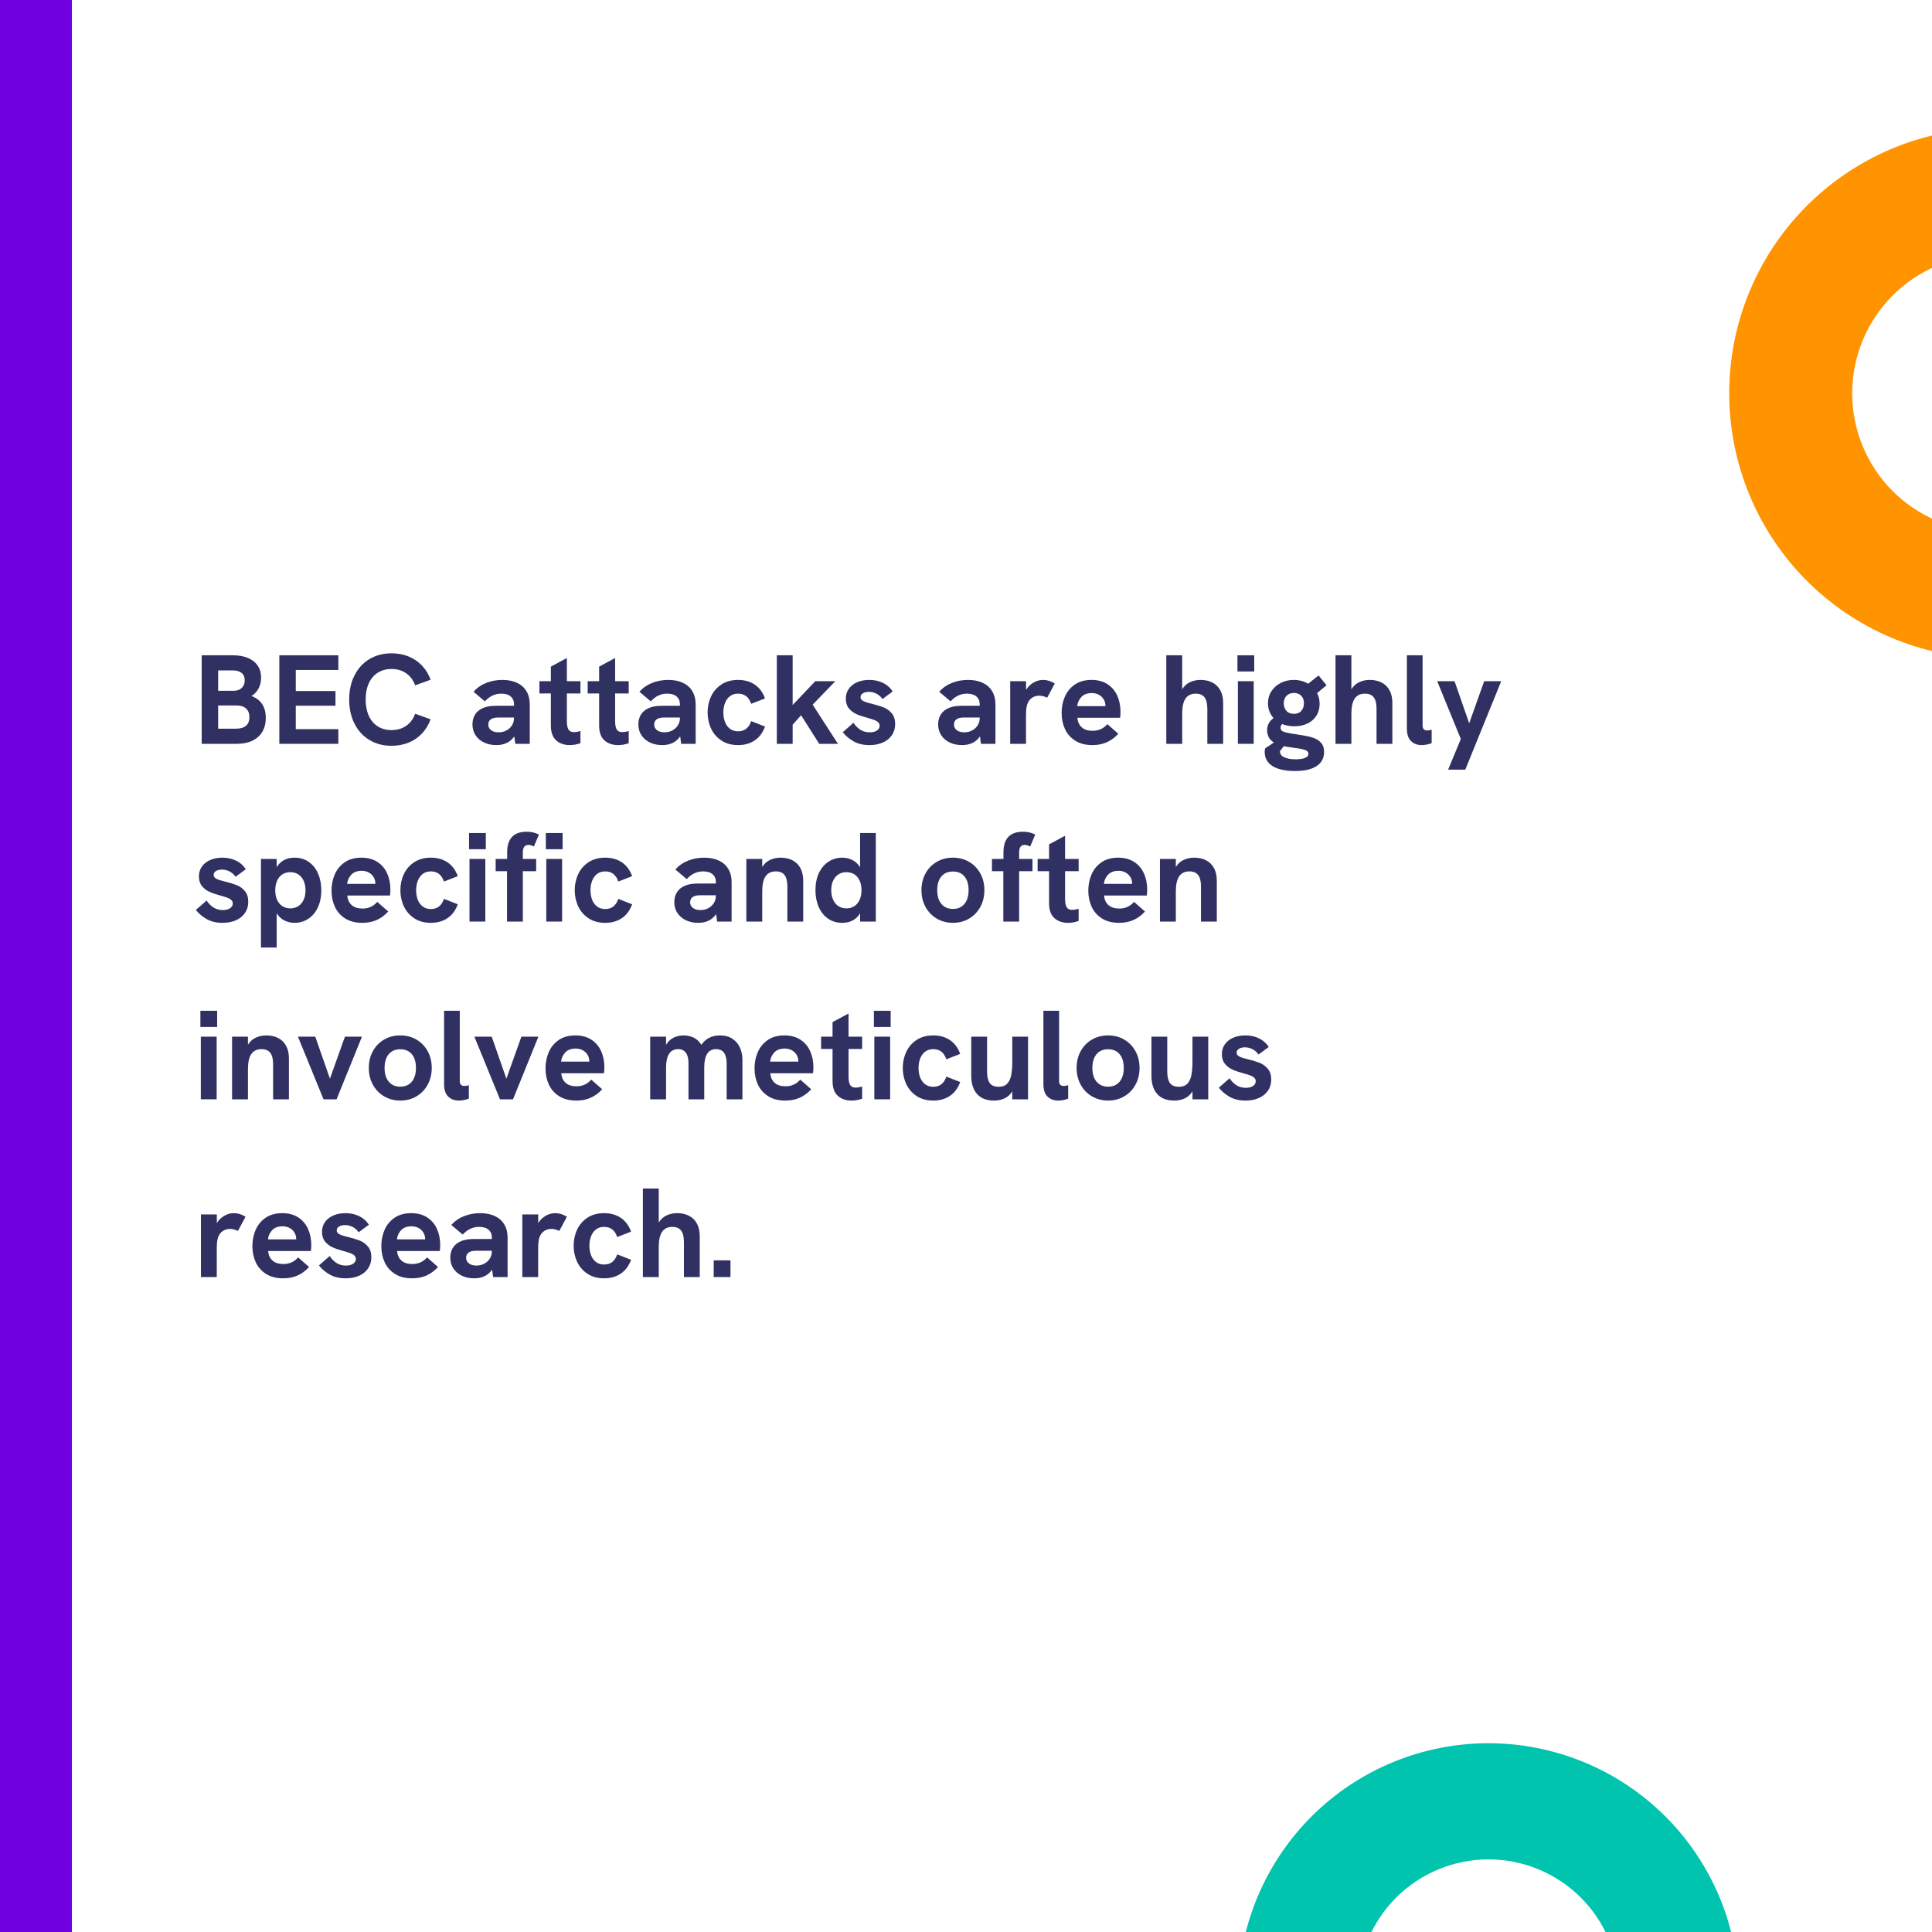 <svg xmlns="http://www.w3.org/2000/svg" xmlns:xlink="http://www.w3.org/1999/xlink" width="2000" zoomAndPan="magnify" viewBox="0 0 1500 1500" height="2000" preserveAspectRatio="xMidYMid meet" version="1.0"><defs><g/><clipPath id="9e4fa63dd9"><path d="M 0 0 L 55.809 0 L 55.809 1500 L 0 1500 Z M 0 0 " clip-rule="nonzero"/></clipPath><clipPath id="1780645911"><path d="M 1342 99.48 L 1500 99.48 L 1500 511.23 L 1342 511.23 Z M 1342 99.48 " clip-rule="nonzero"/></clipPath><clipPath id="8c409211b8"><path d="M 961.285 1353 L 1349.785 1353 L 1349.785 1500 L 961.285 1500 Z M 961.285 1353 " clip-rule="nonzero"/></clipPath></defs><rect x="-150" width="1800" fill="#ffffff" y="-150" height="1800" fill-opacity="1"/><rect x="-150" width="1800" fill="#ffffff" y="-150" height="1800" fill-opacity="1"/><g clip-path="url(#9e4fa63dd9)"><path fill="#7000e0" d="M -47.336 -22.523 L 55.809 -22.523 L 55.809 1573.848 L -47.336 1573.848 Z M -47.336 -22.523 " fill-opacity="1" fill-rule="nonzero"/></g><g clip-path="url(#1780645911)"><path fill="#ff9300" d="M 1545.387 99.48 L 1758.195 99.48 L 1758.195 197.914 L 1545.387 197.914 C 1543.629 197.914 1541.875 197.957 1540.117 198.043 C 1538.363 198.129 1536.613 198.258 1534.863 198.434 C 1533.117 198.605 1531.371 198.82 1529.633 199.078 C 1527.895 199.336 1526.164 199.637 1524.441 199.98 C 1522.719 200.32 1521.004 200.707 1519.301 201.133 C 1517.598 201.562 1515.902 202.031 1514.223 202.539 C 1512.543 203.051 1510.875 203.602 1509.219 204.195 C 1507.566 204.785 1505.926 205.418 1504.301 206.09 C 1502.68 206.766 1501.074 207.477 1499.484 208.227 C 1497.898 208.98 1496.328 209.77 1494.777 210.598 C 1493.23 211.426 1491.699 212.293 1490.195 213.199 C 1488.688 214.102 1487.203 215.043 1485.742 216.02 C 1484.281 216.996 1482.844 218.008 1481.434 219.055 C 1480.023 220.102 1478.637 221.184 1477.281 222.297 C 1475.922 223.414 1474.59 224.562 1473.289 225.742 C 1471.988 226.922 1470.715 228.133 1469.473 229.379 C 1468.23 230.621 1467.02 231.895 1465.84 233.195 C 1464.66 234.5 1463.512 235.828 1462.398 237.188 C 1461.285 238.547 1460.203 239.934 1459.156 241.344 C 1458.109 242.758 1457.098 244.191 1456.121 245.656 C 1455.145 247.117 1454.207 248.602 1453.305 250.109 C 1452.398 251.617 1451.535 253.145 1450.707 254.695 C 1449.879 256.246 1449.086 257.816 1448.336 259.406 C 1447.586 260.996 1446.875 262.602 1446.199 264.227 C 1445.527 265.852 1444.895 267.488 1444.305 269.145 C 1443.711 270.801 1443.16 272.469 1442.652 274.152 C 1442.141 275.832 1441.672 277.527 1441.246 279.234 C 1440.82 280.938 1440.434 282.652 1440.09 284.379 C 1439.75 286.102 1439.449 287.832 1439.191 289.57 C 1438.934 291.312 1438.719 293.055 1438.547 294.805 C 1438.375 296.555 1438.246 298.309 1438.156 300.062 C 1438.07 301.82 1438.027 303.574 1438.027 305.332 C 1438.027 307.09 1438.07 308.848 1438.156 310.605 C 1438.246 312.359 1438.375 314.113 1438.547 315.863 C 1438.719 317.613 1438.934 319.355 1439.191 321.094 C 1439.449 322.832 1439.75 324.566 1440.09 326.289 C 1440.434 328.016 1440.82 329.73 1441.246 331.434 C 1441.672 333.141 1442.141 334.832 1442.652 336.516 C 1443.16 338.199 1443.711 339.867 1444.305 341.523 C 1444.895 343.176 1445.527 344.816 1446.199 346.441 C 1446.875 348.066 1447.586 349.672 1448.336 351.262 C 1449.086 352.852 1449.879 354.418 1450.707 355.969 C 1451.535 357.52 1452.398 359.051 1453.305 360.559 C 1454.207 362.066 1455.145 363.551 1456.121 365.012 C 1457.098 366.473 1458.109 367.91 1459.156 369.324 C 1460.203 370.734 1461.285 372.121 1462.398 373.48 C 1463.512 374.84 1464.66 376.168 1465.84 377.473 C 1467.02 378.773 1468.23 380.047 1469.473 381.289 C 1470.715 382.531 1471.988 383.746 1473.289 384.926 C 1474.59 386.105 1475.922 387.254 1477.281 388.367 C 1478.637 389.484 1480.023 390.566 1481.434 391.613 C 1482.844 392.66 1484.281 393.672 1485.742 394.648 C 1487.203 395.625 1488.688 396.566 1490.195 397.469 C 1491.699 398.375 1493.23 399.238 1494.777 400.066 C 1496.328 400.898 1497.898 401.688 1499.484 402.438 C 1501.074 403.191 1502.68 403.902 1504.301 404.574 C 1505.926 405.246 1507.566 405.879 1509.219 406.473 C 1510.875 407.066 1512.543 407.617 1514.223 408.125 C 1515.902 408.637 1517.598 409.105 1519.301 409.531 C 1521.004 409.961 1522.719 410.344 1524.441 410.688 C 1526.164 411.031 1527.895 411.332 1529.633 411.59 C 1531.371 411.848 1533.117 412.062 1534.863 412.234 C 1536.613 412.406 1538.363 412.535 1540.117 412.621 C 1541.875 412.707 1543.629 412.75 1545.387 412.75 L 1596.207 412.75 L 1596.207 511.23 L 1545.387 511.23 C 1542.051 511.18 1538.715 511.051 1535.387 510.844 C 1532.055 510.633 1528.734 510.34 1525.418 509.969 C 1522.102 509.598 1518.797 509.145 1515.5 508.613 C 1512.207 508.078 1508.926 507.465 1505.664 506.773 C 1502.398 506.082 1499.152 505.309 1495.926 504.461 C 1492.699 503.609 1489.496 502.68 1486.312 501.676 C 1483.133 500.668 1479.977 499.586 1476.848 498.426 C 1473.719 497.266 1470.617 496.031 1467.551 494.719 C 1464.48 493.406 1461.445 492.023 1458.441 490.566 C 1455.441 489.105 1452.477 487.574 1449.551 485.973 C 1446.621 484.371 1443.734 482.695 1440.891 480.953 C 1438.043 479.211 1435.242 477.398 1432.484 475.52 C 1429.727 473.637 1427.016 471.691 1424.352 469.68 C 1421.688 467.668 1419.078 465.594 1416.516 463.457 C 1413.953 461.316 1411.441 459.117 1408.988 456.855 C 1406.531 454.594 1404.133 452.273 1401.789 449.898 C 1399.449 447.52 1397.164 445.086 1394.941 442.598 C 1392.715 440.109 1390.555 437.566 1388.453 434.973 C 1386.352 432.379 1384.316 429.734 1382.344 427.039 C 1380.371 424.348 1378.465 421.609 1376.625 418.82 C 1374.789 416.035 1373.016 413.207 1371.316 410.336 C 1369.613 407.461 1367.984 404.551 1366.426 401.598 C 1364.863 398.648 1363.379 395.66 1361.961 392.633 C 1360.547 389.609 1359.207 386.555 1357.941 383.465 C 1356.676 380.375 1355.484 377.258 1354.371 374.109 C 1353.258 370.965 1352.219 367.789 1351.262 364.594 C 1350.301 361.395 1349.418 358.176 1348.613 354.934 C 1347.812 351.695 1347.086 348.438 1346.441 345.16 C 1345.797 341.887 1345.23 338.594 1344.746 335.293 C 1344.262 331.988 1343.855 328.676 1343.531 325.352 C 1343.207 322.027 1342.965 318.699 1342.801 315.363 C 1342.641 312.031 1342.559 308.695 1342.559 305.355 C 1342.559 302.016 1342.641 298.68 1342.801 295.344 C 1342.965 292.008 1343.207 288.68 1343.531 285.355 C 1343.855 282.035 1344.262 278.719 1344.746 275.418 C 1345.23 272.113 1345.797 268.824 1346.441 265.547 C 1347.086 262.273 1347.812 259.016 1348.613 255.773 C 1349.418 252.531 1350.301 249.312 1351.262 246.117 C 1352.219 242.918 1353.258 239.746 1354.371 236.598 C 1355.484 233.453 1356.676 230.332 1357.941 227.246 C 1359.207 224.156 1360.547 221.098 1361.961 218.074 C 1363.379 215.051 1364.863 212.062 1366.426 209.109 C 1367.984 206.16 1369.613 203.246 1371.316 200.375 C 1373.016 197.504 1374.789 194.672 1376.625 191.887 C 1378.465 189.102 1380.371 186.363 1382.344 183.668 C 1384.316 180.977 1386.352 178.332 1388.453 175.738 C 1390.555 173.145 1392.715 170.602 1394.941 168.113 C 1397.164 165.625 1399.449 163.191 1401.789 160.812 C 1404.133 158.434 1406.531 156.113 1408.988 153.855 C 1411.441 151.594 1413.953 149.395 1416.516 147.254 C 1419.078 145.113 1421.688 143.039 1424.352 141.027 C 1427.016 139.016 1429.727 137.07 1432.484 135.191 C 1435.242 133.312 1438.043 131.5 1440.891 129.758 C 1443.734 128.012 1446.621 126.34 1449.551 124.738 C 1452.477 123.133 1455.441 121.602 1458.441 120.145 C 1461.445 118.688 1464.48 117.301 1467.551 115.988 C 1470.617 114.68 1473.719 113.445 1476.848 112.285 C 1479.977 111.125 1483.133 110.039 1486.312 109.035 C 1489.496 108.027 1492.699 107.098 1495.926 106.25 C 1499.152 105.398 1502.398 104.629 1505.664 103.934 C 1508.926 103.242 1512.207 102.629 1515.5 102.098 C 1518.797 101.562 1522.102 101.113 1525.418 100.738 C 1528.734 100.367 1532.055 100.078 1535.387 99.867 C 1538.715 99.656 1542.051 99.527 1545.387 99.48 Z M 1545.387 99.48 " fill-opacity="1" fill-rule="nonzero"/></g><g fill="#303062" fill-opacity="1"><g transform="translate(150, 577.5)"><g><path d="M 6.609 -68.734 L 30.766 -68.734 C 35.305 -68.734 39.219 -68.039 42.5 -66.656 C 45.789 -65.281 48.316 -63.285 50.078 -60.672 C 51.836 -58.066 52.719 -54.973 52.719 -51.391 C 52.719 -48.234 52.055 -45.422 50.734 -42.953 C 49.422 -40.484 47.582 -38.539 45.219 -37.125 C 52.645 -34.332 56.359 -28.664 56.359 -20.125 C 56.359 -15.977 55.461 -12.391 53.672 -9.359 C 51.879 -6.336 49.297 -4.02 45.922 -2.406 C 42.555 -0.801 38.555 0 33.922 0 L 6.609 0 Z M 32.938 -11.734 C 40.07 -11.734 43.641 -14.727 43.641 -20.719 C 43.641 -23.602 42.77 -25.832 41.031 -27.406 C 39.289 -28.988 36.844 -29.781 33.688 -29.781 L 19.375 -29.781 L 19.375 -11.734 Z M 31.359 -41.172 C 34.023 -41.172 36.129 -41.898 37.672 -43.359 C 39.223 -44.828 40 -46.844 40 -49.406 C 40 -51.844 39.191 -53.719 37.578 -55.031 C 35.961 -56.344 33.691 -57 30.766 -57 L 19.375 -57 L 19.375 -41.172 Z M 31.359 -41.172 "/></g></g></g><g fill="#303062" fill-opacity="1"><g transform="translate(210.26, 577.5)"><g><path d="M 6.609 -68.734 L 52.422 -68.734 L 52.422 -57.344 L 19.375 -57.344 L 19.375 -40.984 L 50.203 -40.984 L 50.203 -29.594 L 19.375 -29.594 L 19.375 -11.391 L 52.422 -11.391 L 52.422 0 L 6.609 0 Z M 6.609 -68.734 "/></g></g></g><g fill="#303062" fill-opacity="1"><g transform="translate(267.265, 577.5)"><g><path d="M 36.734 1.531 C 30.297 1.531 24.582 0.035 19.594 -2.953 C 14.613 -5.953 10.742 -10.172 7.984 -15.609 C 5.223 -21.047 3.844 -27.316 3.844 -34.422 C 3.844 -41.484 5.223 -47.727 7.984 -53.156 C 10.742 -58.582 14.602 -62.789 19.562 -65.781 C 24.531 -68.77 30.254 -70.266 36.734 -70.266 C 41.566 -70.266 45.988 -69.441 50 -67.797 C 54.008 -66.16 57.469 -63.805 60.375 -60.734 C 63.289 -57.66 65.52 -54 67.062 -49.75 L 55.078 -45.422 C 53.566 -49.461 51.234 -52.582 48.078 -54.781 C 44.922 -56.988 41.141 -58.094 36.734 -58.094 C 32.66 -58.094 29.109 -57.141 26.078 -55.234 C 23.055 -53.328 20.723 -50.586 19.078 -47.016 C 17.441 -43.453 16.625 -39.254 16.625 -34.422 C 16.625 -29.555 17.441 -25.332 19.078 -21.75 C 20.723 -18.164 23.055 -15.422 26.078 -13.516 C 29.109 -11.609 32.66 -10.656 36.734 -10.656 C 41.141 -10.656 44.922 -11.754 48.078 -13.953 C 51.234 -16.16 53.566 -19.285 55.078 -23.328 L 67.062 -19.031 C 65.52 -14.789 63.289 -11.125 60.375 -8.031 C 57.469 -4.945 54.008 -2.582 50 -0.938 C 45.988 0.707 41.566 1.531 36.734 1.531 Z M 36.734 1.531 "/></g></g></g><g fill="#303062" fill-opacity="1"><g transform="translate(337.239, 577.5)"><g/></g></g><g fill="#303062" fill-opacity="1"><g transform="translate(362.882, 577.5)"><g><path d="M 36.391 -5.766 C 33.297 -1.266 28.66 0.984 22.484 0.984 C 18.93 0.984 15.75 0.316 12.938 -1.016 C 10.133 -2.348 7.93 -4.227 6.328 -6.656 C 4.734 -9.094 3.938 -11.891 3.938 -15.047 C 3.938 -17.734 4.492 -20.086 5.609 -22.109 C 6.734 -24.141 8.301 -25.727 10.312 -26.875 C 13.332 -28.645 17.289 -29.531 22.188 -29.531 L 36.203 -29.531 L 36.203 -30.719 C 36.203 -33.281 35.344 -35.289 33.625 -36.75 C 31.914 -38.219 29.453 -38.953 26.234 -38.953 C 23.961 -38.953 21.801 -38.5 19.75 -37.594 C 17.695 -36.695 15.633 -35.16 13.562 -32.984 L 4.734 -40.438 C 7.523 -43.531 10.859 -45.832 14.734 -47.344 C 18.617 -48.852 22.75 -49.609 27.125 -49.609 C 31.562 -49.609 35.375 -48.852 38.562 -47.344 C 41.75 -45.832 44.188 -43.656 45.875 -40.812 C 47.57 -37.969 48.422 -34.602 48.422 -30.719 L 48.422 0 L 37.188 0 Z M 16.219 -14.984 C 16.219 -13.148 16.941 -11.68 18.391 -10.578 C 19.836 -9.473 21.797 -8.922 24.266 -8.922 C 26.43 -8.922 28.426 -9.395 30.25 -10.344 C 32.07 -11.301 33.52 -12.617 34.594 -14.297 C 35.664 -15.973 36.203 -17.863 36.203 -19.969 L 36.203 -20.422 L 23.969 -20.422 C 21.438 -20.422 19.531 -19.973 18.25 -19.078 C 16.895 -18.129 16.219 -16.766 16.219 -14.984 Z M 16.219 -14.984 "/></g></g></g><g fill="#303062" fill-opacity="1"><g transform="translate(416.731, 577.5)"><g><path d="M 25.641 0.984 C 21.336 0.984 17.812 -0.238 15.062 -2.688 C 12.32 -5.133 10.953 -8.988 10.953 -14.25 L 10.953 -39.109 L 2.078 -39.109 L 2.078 -48.625 L 10.953 -48.625 L 10.953 -59.922 L 23.375 -66.625 L 23.375 -48.625 L 33.922 -48.625 L 33.922 -39.109 L 23.375 -39.109 L 23.375 -17.656 C 23.375 -14.695 23.785 -12.523 24.609 -11.141 C 25.43 -9.766 26.895 -9.078 29 -9.078 C 30.312 -9.078 31.953 -9.352 33.922 -9.906 L 33.922 -0.5 C 31.266 0.488 28.504 0.984 25.641 0.984 Z M 25.641 0.984 "/></g></g></g><g fill="#303062" fill-opacity="1"><g transform="translate(454.208, 577.5)"><g><path d="M 25.641 0.984 C 21.336 0.984 17.812 -0.238 15.062 -2.688 C 12.32 -5.133 10.953 -8.988 10.953 -14.25 L 10.953 -39.109 L 2.078 -39.109 L 2.078 -48.625 L 10.953 -48.625 L 10.953 -59.922 L 23.375 -66.625 L 23.375 -48.625 L 33.922 -48.625 L 33.922 -39.109 L 23.375 -39.109 L 23.375 -17.656 C 23.375 -14.695 23.785 -12.523 24.609 -11.141 C 25.43 -9.766 26.895 -9.078 29 -9.078 C 30.312 -9.078 31.953 -9.352 33.922 -9.906 L 33.922 -0.5 C 31.266 0.488 28.504 0.984 25.641 0.984 Z M 25.641 0.984 "/></g></g></g><g fill="#303062" fill-opacity="1"><g transform="translate(491.686, 577.5)"><g><path d="M 36.391 -5.766 C 33.297 -1.266 28.66 0.984 22.484 0.984 C 18.93 0.984 15.75 0.316 12.938 -1.016 C 10.133 -2.348 7.93 -4.227 6.328 -6.656 C 4.734 -9.094 3.938 -11.891 3.938 -15.047 C 3.938 -17.734 4.492 -20.086 5.609 -22.109 C 6.734 -24.141 8.301 -25.727 10.312 -26.875 C 13.332 -28.645 17.289 -29.531 22.188 -29.531 L 36.203 -29.531 L 36.203 -30.719 C 36.203 -33.281 35.344 -35.289 33.625 -36.75 C 31.914 -38.219 29.453 -38.953 26.234 -38.953 C 23.961 -38.953 21.801 -38.5 19.75 -37.594 C 17.695 -36.695 15.633 -35.16 13.562 -32.984 L 4.734 -40.438 C 7.523 -43.531 10.859 -45.832 14.734 -47.344 C 18.617 -48.852 22.75 -49.609 27.125 -49.609 C 31.562 -49.609 35.375 -48.852 38.562 -47.344 C 41.75 -45.832 44.188 -43.656 45.875 -40.812 C 47.57 -37.969 48.422 -34.602 48.422 -30.719 L 48.422 0 L 37.188 0 Z M 16.219 -14.984 C 16.219 -13.148 16.941 -11.68 18.391 -10.578 C 19.836 -9.473 21.797 -8.922 24.266 -8.922 C 26.43 -8.922 28.426 -9.395 30.25 -10.344 C 32.07 -11.301 33.52 -12.617 34.594 -14.297 C 35.664 -15.973 36.203 -17.863 36.203 -19.969 L 36.203 -20.422 L 23.969 -20.422 C 21.438 -20.422 19.531 -19.973 18.25 -19.078 C 16.895 -18.129 16.219 -16.766 16.219 -14.984 Z M 16.219 -14.984 "/></g></g></g><g fill="#303062" fill-opacity="1"><g transform="translate(545.535, 577.5)"><g><path d="M 27.516 0.984 C 22.484 0.984 18.18 -0.188 14.609 -2.531 C 11.047 -4.883 8.359 -7.984 6.547 -11.828 C 4.742 -15.68 3.844 -19.859 3.844 -24.359 C 3.844 -28.828 4.742 -32.984 6.547 -36.828 C 8.359 -40.68 11.047 -43.773 14.609 -46.109 C 18.18 -48.441 22.484 -49.609 27.516 -49.609 C 32.516 -49.609 36.812 -48.406 40.406 -46 C 44.008 -43.602 46.68 -40.023 48.422 -35.266 L 37.672 -31.062 C 35.898 -36.32 32.516 -38.953 27.516 -38.953 C 24.953 -38.953 22.816 -38.27 21.109 -36.906 C 19.398 -35.539 18.133 -33.754 17.312 -31.547 C 16.488 -29.348 16.078 -26.953 16.078 -24.359 C 16.078 -21.734 16.477 -19.316 17.281 -17.109 C 18.094 -14.91 19.359 -13.129 21.078 -11.766 C 22.805 -10.398 24.953 -9.719 27.516 -9.719 C 32.516 -9.719 35.898 -12.348 37.672 -17.609 L 48.422 -13.406 C 46.68 -8.645 44.008 -5.055 40.406 -2.641 C 36.812 -0.223 32.516 0.984 27.516 0.984 Z M 27.516 0.984 "/></g></g></g><g fill="#303062" fill-opacity="1"><g transform="translate(597.116, 577.5)"><g><path d="M 24.859 -22.188 L 18.297 -14.844 L 18.297 0 L 6.016 0 L 6.016 -68.734 L 18.297 -68.734 L 18.297 -30.125 L 35.844 -48.625 L 51.438 -48.625 L 33.828 -30.422 L 53.453 0 L 38.906 0 Z M 24.859 -22.188 "/></g></g></g><g fill="#303062" fill-opacity="1"><g transform="translate(652.247, 577.5)"><g><path d="M 22.875 0.984 C 17.977 0.984 13.812 0 10.375 -1.969 C 6.945 -3.945 4.18 -6.301 2.078 -9.031 L 10.406 -16.328 C 11.781 -14.18 13.508 -12.41 15.594 -11.016 C 17.688 -9.617 20.148 -8.922 22.984 -8.922 C 25.348 -8.922 27.227 -9.395 28.625 -10.344 C 30.02 -11.301 30.719 -12.52 30.719 -14 C 30.719 -15.125 30.305 -16.055 29.484 -16.797 C 28.66 -17.535 27.613 -18.133 26.344 -18.594 C 25.082 -19.051 23.32 -19.594 21.062 -20.219 C 17.738 -21.102 14.926 -22.062 12.625 -23.094 C 10.32 -24.133 8.379 -25.625 6.797 -27.562 C 5.223 -29.5 4.438 -32.016 4.438 -35.109 C 4.438 -37.973 5.203 -40.492 6.734 -42.672 C 8.266 -44.859 10.41 -46.562 13.172 -47.781 C 15.93 -49 19.102 -49.609 22.688 -49.609 C 26.625 -49.609 30.172 -48.832 33.328 -47.281 C 36.484 -45.738 38.984 -43.523 40.828 -40.641 L 32.891 -34.766 C 31.703 -36.504 30.18 -37.867 28.328 -38.859 C 26.473 -39.848 24.477 -40.344 22.344 -40.344 C 20.469 -40.344 18.922 -39.973 17.703 -39.234 C 16.484 -38.492 15.875 -37.5 15.875 -36.25 C 15.875 -35.426 16.156 -34.723 16.719 -34.141 C 17.281 -33.566 18.164 -33.051 19.375 -32.594 C 20.594 -32.133 22.32 -31.641 24.562 -31.109 C 28.27 -30.191 31.332 -29.254 33.75 -28.297 C 36.164 -27.348 38.27 -25.828 40.062 -23.734 C 41.852 -21.648 42.75 -18.852 42.75 -15.344 C 42.75 -12.113 41.926 -9.266 40.281 -6.797 C 38.645 -4.336 36.32 -2.426 33.312 -1.062 C 30.301 0.301 26.82 0.984 22.875 0.984 Z M 22.875 0.984 "/></g></g></g><g fill="#303062" fill-opacity="1"><g transform="translate(698.798, 577.5)"><g/></g></g><g fill="#303062" fill-opacity="1"><g transform="translate(724.44, 577.5)"><g><path d="M 36.391 -5.766 C 33.297 -1.266 28.66 0.984 22.484 0.984 C 18.93 0.984 15.75 0.316 12.938 -1.016 C 10.133 -2.348 7.93 -4.227 6.328 -6.656 C 4.734 -9.094 3.938 -11.891 3.938 -15.047 C 3.938 -17.734 4.492 -20.086 5.609 -22.109 C 6.734 -24.141 8.301 -25.727 10.312 -26.875 C 13.332 -28.645 17.289 -29.531 22.188 -29.531 L 36.203 -29.531 L 36.203 -30.719 C 36.203 -33.281 35.344 -35.289 33.625 -36.75 C 31.914 -38.219 29.453 -38.953 26.234 -38.953 C 23.961 -38.953 21.801 -38.5 19.75 -37.594 C 17.695 -36.695 15.633 -35.16 13.562 -32.984 L 4.734 -40.438 C 7.523 -43.531 10.859 -45.832 14.734 -47.344 C 18.617 -48.852 22.75 -49.609 27.125 -49.609 C 31.562 -49.609 35.375 -48.852 38.562 -47.344 C 41.75 -45.832 44.188 -43.656 45.875 -40.812 C 47.57 -37.969 48.422 -34.602 48.422 -30.719 L 48.422 0 L 37.188 0 Z M 16.219 -14.984 C 16.219 -13.148 16.941 -11.68 18.391 -10.578 C 19.836 -9.473 21.797 -8.922 24.266 -8.922 C 26.43 -8.922 28.426 -9.395 30.25 -10.344 C 32.07 -11.301 33.52 -12.617 34.594 -14.297 C 35.664 -15.973 36.203 -17.863 36.203 -19.969 L 36.203 -20.422 L 23.969 -20.422 C 21.438 -20.422 19.531 -19.973 18.25 -19.078 C 16.895 -18.129 16.219 -16.766 16.219 -14.984 Z M 16.219 -14.984 "/></g></g></g><g fill="#303062" fill-opacity="1"><g transform="translate(778.289, 577.5)"><g><path d="M 6.016 -48.625 L 18.344 -48.625 L 18.344 -41.859 C 19.758 -44.234 21.664 -46.117 24.062 -47.516 C 26.469 -48.91 28.938 -49.609 31.469 -49.609 C 33.039 -49.609 34.555 -49.395 36.016 -48.969 C 37.484 -48.539 39.023 -47.832 40.641 -46.844 L 34.719 -35.797 C 33.926 -36.223 32.961 -36.594 31.828 -36.906 C 30.691 -37.219 29.598 -37.375 28.547 -37.375 C 26.441 -37.375 24.562 -36.816 22.906 -35.703 C 21.25 -34.586 20.023 -32.895 19.234 -30.625 C 18.898 -29.602 18.66 -28.383 18.516 -26.969 C 18.367 -25.562 18.297 -23.539 18.297 -20.906 L 18.297 0 L 6.016 0 Z M 6.016 -48.625 "/></g></g></g><g fill="#303062" fill-opacity="1"><g transform="translate(820.304, 577.5)"><g><path d="M 27.906 0.984 C 22.52 0.984 18.035 -0.164 14.453 -2.469 C 10.867 -4.77 8.219 -7.801 6.5 -11.562 C 4.789 -15.32 3.938 -19.473 3.938 -24.016 C 3.938 -28.484 4.766 -32.656 6.422 -36.531 C 8.086 -40.414 10.66 -43.566 14.141 -45.984 C 17.629 -48.398 21.957 -49.609 27.125 -49.609 C 31.988 -49.609 36.113 -48.516 39.5 -46.328 C 42.883 -44.141 45.422 -41.172 47.109 -37.422 C 48.805 -33.68 49.656 -29.457 49.656 -24.75 C 49.656 -23.5 49.555 -21.988 49.359 -20.219 L 16.172 -20.219 C 16.43 -17.062 17.562 -14.586 19.562 -12.797 C 21.57 -11.004 24.391 -10.109 28.016 -10.109 C 32.648 -10.109 36.461 -11.832 39.453 -15.281 L 47.938 -7.797 C 45.27 -4.867 42.289 -2.672 39 -1.203 C 35.719 0.254 32.02 0.984 27.906 0.984 Z M 37.969 -29.25 L 37.969 -29.438 C 37.969 -31.281 37.523 -32.957 36.641 -34.469 C 35.754 -35.977 34.504 -37.176 32.891 -38.062 C 31.273 -38.957 29.438 -39.406 27.375 -39.406 C 23.914 -39.406 21.238 -38.414 19.344 -36.438 C 17.457 -34.469 16.352 -32.07 16.031 -29.25 Z M 37.969 -29.25 "/></g></g></g><g fill="#303062" fill-opacity="1"><g transform="translate(873.857, 577.5)"><g/></g></g><g fill="#303062" fill-opacity="1"><g transform="translate(899.499, 577.5)"><g><path d="M 6.016 -68.734 L 18.344 -68.734 L 18.344 -42.359 C 19.883 -44.859 21.906 -46.691 24.406 -47.859 C 26.906 -49.023 29.617 -49.609 32.547 -49.609 C 36.191 -49.609 39.336 -48.898 41.984 -47.484 C 44.629 -46.078 46.648 -44.039 48.047 -41.375 C 49.453 -38.707 50.156 -35.5 50.156 -31.75 L 50.156 0 L 37.875 0 L 37.875 -27.219 C 37.875 -31.258 37.141 -34.223 35.672 -36.109 C 34.211 -38.004 31.953 -38.953 28.891 -38.953 C 25.348 -38.953 22.703 -37.688 20.953 -35.156 C 19.211 -32.625 18.344 -28.68 18.344 -23.328 L 18.344 0 L 6.016 0 Z M 6.016 -68.734 "/></g></g></g><g fill="#303062" fill-opacity="1"><g transform="translate(955.173, 577.5)"><g><path d="M 5.922 -48.625 L 18.203 -48.625 L 18.203 0 L 5.922 0 Z M 5.578 -68.734 L 18.594 -68.734 L 18.594 -56.172 L 5.578 -56.172 Z M 5.578 -68.734 "/></g></g></g><g fill="#303062" fill-opacity="1"><g transform="translate(979.336, 577.5)"><g><path d="M 26.375 21.109 C 18.551 21.109 12.625 19.82 8.594 17.25 C 4.57 14.688 2.562 11.008 2.562 6.219 C 2.562 5.426 2.676 4.535 2.906 3.547 L 9.719 -1.031 C 6.195 -3.164 4.438 -6.391 4.438 -10.703 C 4.438 -14.379 6.098 -17.469 9.422 -19.969 C 8.035 -21.52 6.973 -23.266 6.234 -25.203 C 5.492 -27.141 5.125 -29.227 5.125 -31.469 C 5.125 -35.008 6.023 -38.148 7.828 -40.891 C 9.641 -43.641 12.066 -45.781 15.109 -47.312 C 18.148 -48.844 21.5 -49.609 25.156 -49.609 C 29.258 -49.609 32.988 -48.625 36.344 -46.656 L 44.375 -53.062 L 50.594 -45.469 L 43.25 -39.406 C 44.562 -36.938 45.219 -34.141 45.219 -31.016 C 45.219 -27.566 44.395 -24.523 42.75 -21.891 C 41.102 -19.266 38.789 -17.227 35.812 -15.781 C 32.844 -14.332 29.422 -13.609 25.547 -13.609 C 22.16 -13.609 19.02 -14.188 16.125 -15.344 C 15.301 -14.582 14.891 -13.66 14.891 -12.578 C 14.891 -11.523 15.234 -10.707 15.922 -10.125 C 16.617 -9.551 17.785 -9.078 19.422 -8.703 C 21.066 -8.328 23.617 -7.891 27.078 -7.391 C 32.109 -6.672 36.082 -5.898 39 -5.078 C 41.926 -4.254 44.27 -2.945 46.031 -1.156 C 47.789 0.633 48.672 3.141 48.672 6.359 C 48.672 11.098 46.727 14.738 42.844 17.281 C 38.969 19.832 33.477 21.109 26.375 21.109 Z M 14.453 5.969 C 14.453 7.938 15.566 9.438 17.797 10.469 C 20.035 11.508 22.961 12.031 26.578 12.031 C 29.598 12.031 32.016 11.676 33.828 10.969 C 35.641 10.258 36.547 9.203 36.547 7.797 C 36.547 6.773 36.082 5.973 35.156 5.391 C 34.238 4.816 32.941 4.363 31.266 4.031 C 29.586 3.707 26.957 3.301 23.375 2.812 C 21.406 2.582 19.414 2.254 17.406 1.828 L 14.453 5.578 Z M 17.359 -31.562 C 17.359 -29.156 18.039 -27.172 19.406 -25.609 C 20.77 -24.055 22.734 -23.281 25.297 -23.281 C 27.766 -23.281 29.672 -24.055 31.016 -25.609 C 32.367 -27.172 33.047 -29.141 33.047 -31.516 C 33.047 -33.91 32.344 -35.836 30.938 -37.297 C 29.539 -38.766 27.66 -39.5 25.297 -39.5 C 22.898 -39.5 20.977 -38.758 19.531 -37.281 C 18.082 -35.801 17.359 -33.895 17.359 -31.562 Z M 17.359 -31.562 "/></g></g></g><g fill="#303062" fill-opacity="1"><g transform="translate(1030.868, 577.5)"><g><path d="M 6.016 -68.734 L 18.344 -68.734 L 18.344 -42.359 C 19.883 -44.859 21.906 -46.691 24.406 -47.859 C 26.906 -49.023 29.617 -49.609 32.547 -49.609 C 36.191 -49.609 39.336 -48.898 41.984 -47.484 C 44.629 -46.078 46.648 -44.039 48.047 -41.375 C 49.453 -38.707 50.156 -35.5 50.156 -31.75 L 50.156 0 L 37.875 0 L 37.875 -27.219 C 37.875 -31.258 37.141 -34.223 35.672 -36.109 C 34.211 -38.004 31.953 -38.953 28.891 -38.953 C 25.348 -38.953 22.703 -37.688 20.953 -35.156 C 19.211 -32.625 18.344 -28.68 18.344 -23.328 L 18.344 0 L 6.016 0 Z M 6.016 -68.734 "/></g></g></g><g fill="#303062" fill-opacity="1"><g transform="translate(1086.541, 577.5)"><g><path d="M 17.359 0.984 C 13.836 0.984 11.023 -0.066 8.922 -2.172 C 6.816 -4.273 5.766 -7.445 5.766 -11.688 L 5.766 -68.734 L 17.953 -68.734 L 17.953 -14.109 C 17.953 -12.828 18.27 -11.879 18.906 -11.266 C 19.551 -10.66 20.414 -10.359 21.5 -10.359 C 22.551 -10.359 23.719 -10.555 25 -10.953 L 25 -0.547 C 23.719 -0.016 22.398 0.367 21.047 0.609 C 19.703 0.859 18.473 0.984 17.359 0.984 Z M 17.359 0.984 "/></g></g></g><g fill="#303062" fill-opacity="1"><g transform="translate(1114.353, 577.5)"><g><path d="M 19.828 -3.75 L 1.484 -48.625 L 14.938 -48.625 L 26.328 -15.984 L 37.969 -48.625 L 51.188 -48.625 L 23.281 20.062 L 9.969 20.062 Z M 19.828 -3.75 "/></g></g></g><g fill="#303062" fill-opacity="1"><g transform="translate(150, 715.5)"><g><path d="M 22.875 0.984 C 17.977 0.984 13.812 0 10.375 -1.969 C 6.945 -3.945 4.18 -6.301 2.078 -9.031 L 10.406 -16.328 C 11.781 -14.18 13.508 -12.41 15.594 -11.016 C 17.688 -9.617 20.148 -8.922 22.984 -8.922 C 25.348 -8.922 27.227 -9.395 28.625 -10.344 C 30.02 -11.301 30.719 -12.52 30.719 -14 C 30.719 -15.125 30.305 -16.055 29.484 -16.797 C 28.66 -17.535 27.613 -18.133 26.344 -18.594 C 25.082 -19.051 23.32 -19.594 21.062 -20.219 C 17.738 -21.102 14.926 -22.062 12.625 -23.094 C 10.32 -24.133 8.379 -25.625 6.797 -27.562 C 5.223 -29.5 4.438 -32.016 4.438 -35.109 C 4.438 -37.973 5.203 -40.492 6.734 -42.672 C 8.266 -44.859 10.41 -46.562 13.172 -47.781 C 15.93 -49 19.102 -49.609 22.688 -49.609 C 26.625 -49.609 30.172 -48.832 33.328 -47.281 C 36.484 -45.738 38.984 -43.523 40.828 -40.641 L 32.891 -34.766 C 31.703 -36.504 30.18 -37.867 28.328 -38.859 C 26.473 -39.848 24.477 -40.344 22.344 -40.344 C 20.469 -40.344 18.922 -39.973 17.703 -39.234 C 16.484 -38.492 15.875 -37.5 15.875 -36.25 C 15.875 -35.426 16.156 -34.723 16.719 -34.141 C 17.281 -33.566 18.164 -33.051 19.375 -32.594 C 20.594 -32.133 22.32 -31.641 24.562 -31.109 C 28.27 -30.191 31.332 -29.254 33.75 -28.297 C 36.164 -27.348 38.27 -25.828 40.062 -23.734 C 41.852 -21.648 42.75 -18.852 42.75 -15.344 C 42.75 -12.113 41.926 -9.266 40.281 -6.797 C 38.645 -4.336 36.32 -2.426 33.312 -1.062 C 30.301 0.301 26.82 0.984 22.875 0.984 Z M 22.875 0.984 "/></g></g></g><g fill="#303062" fill-opacity="1"><g transform="translate(196.551, 715.5)"><g><path d="M 32.156 -49.609 C 36.363 -49.609 40.035 -48.516 43.172 -46.328 C 46.305 -44.141 48.711 -41.125 50.391 -37.281 C 52.066 -33.438 52.906 -29.098 52.906 -24.266 C 52.906 -19.098 51.984 -14.609 50.141 -10.797 C 48.305 -6.984 45.812 -4.066 42.656 -2.047 C 39.5 -0.023 36 0.984 32.156 0.984 C 29.258 0.984 26.594 0.359 24.156 -0.891 C 21.727 -2.141 19.758 -3.992 18.25 -6.453 L 18.25 20.125 L 6.062 20.125 L 6.062 -48.625 L 18.25 -48.625 L 18.25 -42.219 C 21.27 -47.145 25.906 -49.609 32.156 -49.609 Z M 17.156 -24.266 C 17.156 -21.461 17.629 -19 18.578 -16.875 C 19.535 -14.758 20.895 -13.125 22.656 -11.969 C 24.414 -10.82 26.477 -10.25 28.844 -10.25 C 31.207 -10.25 33.273 -10.82 35.047 -11.969 C 36.828 -13.125 38.203 -14.754 39.172 -16.859 C 40.148 -18.961 40.641 -21.43 40.641 -24.266 C 40.641 -27.086 40.148 -29.566 39.172 -31.703 C 38.203 -33.836 36.828 -35.477 35.047 -36.625 C 33.273 -37.781 31.207 -38.359 28.844 -38.359 C 26.477 -38.359 24.414 -37.773 22.656 -36.609 C 20.895 -35.441 19.535 -33.797 18.578 -31.672 C 17.629 -29.555 17.156 -27.086 17.156 -24.266 Z M 17.156 -24.266 "/></g></g></g><g fill="#303062" fill-opacity="1"><g transform="translate(253.457, 715.5)"><g><path d="M 27.906 0.984 C 22.52 0.984 18.035 -0.164 14.453 -2.469 C 10.867 -4.77 8.219 -7.801 6.5 -11.562 C 4.789 -15.32 3.938 -19.473 3.938 -24.016 C 3.938 -28.484 4.766 -32.656 6.422 -36.531 C 8.086 -40.414 10.66 -43.566 14.141 -45.984 C 17.629 -48.398 21.957 -49.609 27.125 -49.609 C 31.988 -49.609 36.113 -48.516 39.5 -46.328 C 42.883 -44.141 45.422 -41.172 47.109 -37.422 C 48.805 -33.68 49.656 -29.457 49.656 -24.75 C 49.656 -23.5 49.555 -21.988 49.359 -20.219 L 16.172 -20.219 C 16.43 -17.062 17.562 -14.586 19.562 -12.797 C 21.57 -11.004 24.391 -10.109 28.016 -10.109 C 32.648 -10.109 36.461 -11.832 39.453 -15.281 L 47.938 -7.797 C 45.27 -4.867 42.289 -2.672 39 -1.203 C 35.719 0.254 32.02 0.984 27.906 0.984 Z M 37.969 -29.25 L 37.969 -29.438 C 37.969 -31.281 37.523 -32.957 36.641 -34.469 C 35.754 -35.977 34.504 -37.176 32.891 -38.062 C 31.273 -38.957 29.438 -39.406 27.375 -39.406 C 23.914 -39.406 21.238 -38.414 19.344 -36.438 C 17.457 -34.469 16.352 -32.07 16.031 -29.25 Z M 37.969 -29.25 "/></g></g></g><g fill="#303062" fill-opacity="1"><g transform="translate(307.011, 715.5)"><g><path d="M 27.516 0.984 C 22.484 0.984 18.18 -0.188 14.609 -2.531 C 11.047 -4.883 8.359 -7.984 6.547 -11.828 C 4.742 -15.68 3.844 -19.859 3.844 -24.359 C 3.844 -28.828 4.742 -32.984 6.547 -36.828 C 8.359 -40.68 11.047 -43.773 14.609 -46.109 C 18.18 -48.441 22.484 -49.609 27.516 -49.609 C 32.516 -49.609 36.812 -48.406 40.406 -46 C 44.008 -43.602 46.68 -40.023 48.422 -35.266 L 37.672 -31.062 C 35.898 -36.32 32.516 -38.953 27.516 -38.953 C 24.953 -38.953 22.816 -38.27 21.109 -36.906 C 19.398 -35.539 18.133 -33.754 17.312 -31.547 C 16.488 -29.348 16.078 -26.953 16.078 -24.359 C 16.078 -21.734 16.477 -19.316 17.281 -17.109 C 18.094 -14.91 19.359 -13.129 21.078 -11.766 C 22.805 -10.398 24.953 -9.719 27.516 -9.719 C 32.516 -9.719 35.898 -12.348 37.672 -17.609 L 48.422 -13.406 C 46.68 -8.645 44.008 -5.055 40.406 -2.641 C 36.812 -0.223 32.516 0.984 27.516 0.984 Z M 27.516 0.984 "/></g></g></g><g fill="#303062" fill-opacity="1"><g transform="translate(358.592, 715.5)"><g><path d="M 5.922 -48.625 L 18.203 -48.625 L 18.203 0 L 5.922 0 Z M 5.578 -68.734 L 18.594 -68.734 L 18.594 -56.172 L 5.578 -56.172 Z M 5.578 -68.734 "/></g></g></g><g fill="#303062" fill-opacity="1"><g transform="translate(382.755, 715.5)"><g><path d="M 10.891 -39.109 L 2.078 -39.109 L 2.078 -48.625 L 11 -48.625 L 11 -53.75 C 11 -64.406 16.047 -69.734 26.141 -69.734 C 28.047 -69.734 29.738 -69.551 31.219 -69.188 C 32.695 -68.82 34.191 -68.297 35.703 -67.609 L 31.75 -58.281 C 30.238 -59.102 28.828 -59.516 27.516 -59.516 C 24.617 -59.516 23.172 -57.578 23.172 -53.703 L 23.172 -48.625 L 33.531 -48.625 L 33.531 -39.109 L 23.172 -39.109 L 23.172 0 L 10.891 0 Z M 10.891 -39.109 "/></g></g></g><g fill="#303062" fill-opacity="1"><g transform="translate(418.21, 715.5)"><g><path d="M 5.922 -48.625 L 18.203 -48.625 L 18.203 0 L 5.922 0 Z M 5.578 -68.734 L 18.594 -68.734 L 18.594 -56.172 L 5.578 -56.172 Z M 5.578 -68.734 "/></g></g></g><g fill="#303062" fill-opacity="1"><g transform="translate(442.373, 715.5)"><g><path d="M 27.516 0.984 C 22.484 0.984 18.18 -0.188 14.609 -2.531 C 11.047 -4.883 8.359 -7.984 6.547 -11.828 C 4.742 -15.68 3.844 -19.859 3.844 -24.359 C 3.844 -28.828 4.742 -32.984 6.547 -36.828 C 8.359 -40.68 11.047 -43.773 14.609 -46.109 C 18.18 -48.441 22.484 -49.609 27.516 -49.609 C 32.516 -49.609 36.812 -48.406 40.406 -46 C 44.008 -43.602 46.68 -40.023 48.422 -35.266 L 37.672 -31.062 C 35.898 -36.32 32.516 -38.953 27.516 -38.953 C 24.953 -38.953 22.816 -38.27 21.109 -36.906 C 19.398 -35.539 18.133 -33.754 17.312 -31.547 C 16.488 -29.348 16.078 -26.953 16.078 -24.359 C 16.078 -21.734 16.477 -19.316 17.281 -17.109 C 18.094 -14.91 19.359 -13.129 21.078 -11.766 C 22.805 -10.398 24.953 -9.719 27.516 -9.719 C 32.516 -9.719 35.898 -12.348 37.672 -17.609 L 48.422 -13.406 C 46.68 -8.645 44.008 -5.055 40.406 -2.641 C 36.812 -0.223 32.516 0.984 27.516 0.984 Z M 27.516 0.984 "/></g></g></g><g fill="#303062" fill-opacity="1"><g transform="translate(493.954, 715.5)"><g/></g></g><g fill="#303062" fill-opacity="1"><g transform="translate(519.597, 715.5)"><g><path d="M 36.391 -5.766 C 33.297 -1.266 28.66 0.984 22.484 0.984 C 18.93 0.984 15.75 0.316 12.938 -1.016 C 10.133 -2.348 7.93 -4.227 6.328 -6.656 C 4.734 -9.094 3.938 -11.891 3.938 -15.047 C 3.938 -17.734 4.492 -20.086 5.609 -22.109 C 6.734 -24.141 8.301 -25.727 10.312 -26.875 C 13.332 -28.645 17.289 -29.531 22.188 -29.531 L 36.203 -29.531 L 36.203 -30.719 C 36.203 -33.281 35.344 -35.289 33.625 -36.75 C 31.914 -38.219 29.453 -38.953 26.234 -38.953 C 23.961 -38.953 21.801 -38.5 19.75 -37.594 C 17.695 -36.695 15.633 -35.16 13.562 -32.984 L 4.734 -40.438 C 7.523 -43.531 10.859 -45.832 14.734 -47.344 C 18.617 -48.852 22.75 -49.609 27.125 -49.609 C 31.562 -49.609 35.375 -48.852 38.562 -47.344 C 41.75 -45.832 44.188 -43.656 45.875 -40.812 C 47.57 -37.969 48.422 -34.602 48.422 -30.719 L 48.422 0 L 37.188 0 Z M 16.219 -14.984 C 16.219 -13.148 16.941 -11.68 18.391 -10.578 C 19.836 -9.473 21.797 -8.922 24.266 -8.922 C 26.43 -8.922 28.426 -9.395 30.25 -10.344 C 32.07 -11.301 33.52 -12.617 34.594 -14.297 C 35.664 -15.973 36.203 -17.863 36.203 -19.969 L 36.203 -20.422 L 23.969 -20.422 C 21.438 -20.422 19.531 -19.973 18.25 -19.078 C 16.895 -18.129 16.219 -16.766 16.219 -14.984 Z M 16.219 -14.984 "/></g></g></g><g fill="#303062" fill-opacity="1"><g transform="translate(573.446, 715.5)"><g><path d="M 6.016 -48.625 L 18.344 -48.625 L 18.344 -42.359 C 19.883 -44.859 21.906 -46.691 24.406 -47.859 C 26.906 -49.023 29.617 -49.609 32.547 -49.609 C 36.191 -49.609 39.336 -48.898 41.984 -47.484 C 44.629 -46.078 46.648 -44.039 48.047 -41.375 C 49.453 -38.707 50.156 -35.5 50.156 -31.75 L 50.156 0 L 37.875 0 L 37.875 -27.219 C 37.875 -31.258 37.141 -34.223 35.672 -36.109 C 34.211 -38.004 31.953 -38.953 28.891 -38.953 C 25.348 -38.953 22.703 -37.688 20.953 -35.156 C 19.211 -32.625 18.344 -28.68 18.344 -23.328 L 18.344 0 L 6.016 0 Z M 6.016 -48.625 "/></g></g></g><g fill="#303062" fill-opacity="1"><g transform="translate(629.119, 715.5)"><g><path d="M 24.75 0.984 C 20.539 0.984 16.867 -0.109 13.734 -2.297 C 10.598 -4.484 8.191 -7.5 6.516 -11.344 C 4.836 -15.188 4 -19.523 4 -24.359 C 4 -29.523 4.914 -34.016 6.75 -37.828 C 8.594 -41.641 11.094 -44.555 14.25 -46.578 C 17.406 -48.598 20.906 -49.609 24.75 -49.609 C 27.645 -49.609 30.305 -48.984 32.734 -47.734 C 35.172 -46.484 37.145 -44.625 38.656 -42.156 L 38.656 -68.734 L 50.844 -68.734 L 50.844 0 L 38.656 0 L 38.656 -6.406 C 35.633 -1.477 31 0.984 24.75 0.984 Z M 16.266 -24.359 C 16.266 -21.535 16.75 -19.051 17.719 -16.906 C 18.695 -14.77 20.07 -13.125 21.844 -11.969 C 23.625 -10.82 25.695 -10.25 28.062 -10.25 C 30.426 -10.25 32.488 -10.832 34.25 -12 C 36.008 -13.176 37.363 -14.82 38.312 -16.938 C 39.27 -19.062 39.75 -21.535 39.75 -24.359 C 39.75 -27.148 39.27 -29.602 38.312 -31.719 C 37.363 -33.844 36.008 -35.477 34.25 -36.625 C 32.488 -37.781 30.426 -38.359 28.062 -38.359 C 25.695 -38.359 23.625 -37.781 21.844 -36.625 C 20.07 -35.477 18.695 -33.852 17.719 -31.75 C 16.75 -29.645 16.266 -27.18 16.266 -24.359 Z M 16.266 -24.359 "/></g></g></g><g fill="#303062" fill-opacity="1"><g transform="translate(686.026, 715.5)"><g/></g></g><g fill="#303062" fill-opacity="1"><g transform="translate(711.668, 715.5)"><g><path d="M 28.203 0.984 C 23.566 0.984 19.383 -0.109 15.656 -2.297 C 11.926 -4.484 9.008 -7.5 6.906 -11.344 C 4.801 -15.188 3.75 -19.523 3.75 -24.359 C 3.75 -29.191 4.789 -33.52 6.875 -37.344 C 8.969 -41.176 11.867 -44.176 15.578 -46.344 C 19.297 -48.52 23.504 -49.609 28.203 -49.609 C 32.867 -49.609 37.051 -48.52 40.75 -46.344 C 44.445 -44.176 47.348 -41.176 49.453 -37.344 C 51.555 -33.52 52.609 -29.191 52.609 -24.359 C 52.609 -19.555 51.555 -15.223 49.453 -11.359 C 47.348 -7.504 44.438 -4.484 40.719 -2.297 C 37.008 -0.109 32.836 0.984 28.203 0.984 Z M 15.984 -24.359 C 15.984 -19.828 17.066 -16.27 19.234 -13.688 C 21.398 -11.102 24.391 -9.812 28.203 -9.812 C 32.016 -9.812 34.988 -11.102 37.125 -13.688 C 39.27 -16.27 40.344 -19.828 40.344 -24.359 C 40.344 -28.93 39.27 -32.488 37.125 -35.031 C 34.988 -37.582 32.016 -38.859 28.203 -38.859 C 24.359 -38.859 21.359 -37.578 19.203 -35.016 C 17.055 -32.453 15.984 -28.898 15.984 -24.359 Z M 15.984 -24.359 "/></g></g></g><g fill="#303062" fill-opacity="1"><g transform="translate(768.082, 715.5)"><g><path d="M 10.891 -39.109 L 2.078 -39.109 L 2.078 -48.625 L 11 -48.625 L 11 -53.75 C 11 -64.406 16.047 -69.734 26.141 -69.734 C 28.047 -69.734 29.738 -69.551 31.219 -69.188 C 32.695 -68.82 34.191 -68.297 35.703 -67.609 L 31.75 -58.281 C 30.238 -59.102 28.828 -59.516 27.516 -59.516 C 24.617 -59.516 23.172 -57.578 23.172 -53.703 L 23.172 -48.625 L 33.531 -48.625 L 33.531 -39.109 L 23.172 -39.109 L 23.172 0 L 10.891 0 Z M 10.891 -39.109 "/></g></g></g><g fill="#303062" fill-opacity="1"><g transform="translate(803.537, 715.5)"><g><path d="M 25.641 0.984 C 21.336 0.984 17.812 -0.238 15.062 -2.688 C 12.32 -5.133 10.953 -8.988 10.953 -14.25 L 10.953 -39.109 L 2.078 -39.109 L 2.078 -48.625 L 10.953 -48.625 L 10.953 -59.922 L 23.375 -66.625 L 23.375 -48.625 L 33.922 -48.625 L 33.922 -39.109 L 23.375 -39.109 L 23.375 -17.656 C 23.375 -14.695 23.785 -12.523 24.609 -11.141 C 25.43 -9.766 26.895 -9.078 29 -9.078 C 30.312 -9.078 31.953 -9.352 33.922 -9.906 L 33.922 -0.5 C 31.266 0.488 28.504 0.984 25.641 0.984 Z M 25.641 0.984 "/></g></g></g><g fill="#303062" fill-opacity="1"><g transform="translate(841.015, 715.5)"><g><path d="M 27.906 0.984 C 22.52 0.984 18.035 -0.164 14.453 -2.469 C 10.867 -4.77 8.219 -7.801 6.5 -11.562 C 4.789 -15.32 3.938 -19.473 3.938 -24.016 C 3.938 -28.484 4.766 -32.656 6.422 -36.531 C 8.086 -40.414 10.66 -43.566 14.141 -45.984 C 17.629 -48.398 21.957 -49.609 27.125 -49.609 C 31.988 -49.609 36.113 -48.516 39.5 -46.328 C 42.883 -44.141 45.422 -41.172 47.109 -37.422 C 48.805 -33.68 49.656 -29.457 49.656 -24.75 C 49.656 -23.5 49.555 -21.988 49.359 -20.219 L 16.172 -20.219 C 16.43 -17.062 17.562 -14.586 19.562 -12.797 C 21.57 -11.004 24.391 -10.109 28.016 -10.109 C 32.648 -10.109 36.461 -11.832 39.453 -15.281 L 47.938 -7.797 C 45.27 -4.867 42.289 -2.672 39 -1.203 C 35.719 0.254 32.02 0.984 27.906 0.984 Z M 37.969 -29.25 L 37.969 -29.438 C 37.969 -31.281 37.523 -32.957 36.641 -34.469 C 35.754 -35.977 34.504 -37.176 32.891 -38.062 C 31.273 -38.957 29.438 -39.406 27.375 -39.406 C 23.914 -39.406 21.238 -38.414 19.344 -36.438 C 17.457 -34.469 16.352 -32.07 16.031 -29.25 Z M 37.969 -29.25 "/></g></g></g><g fill="#303062" fill-opacity="1"><g transform="translate(894.568, 715.5)"><g><path d="M 6.016 -48.625 L 18.344 -48.625 L 18.344 -42.359 C 19.883 -44.859 21.906 -46.691 24.406 -47.859 C 26.906 -49.023 29.617 -49.609 32.547 -49.609 C 36.191 -49.609 39.336 -48.898 41.984 -47.484 C 44.629 -46.078 46.648 -44.039 48.047 -41.375 C 49.453 -38.707 50.156 -35.5 50.156 -31.75 L 50.156 0 L 37.875 0 L 37.875 -27.219 C 37.875 -31.258 37.141 -34.223 35.672 -36.109 C 34.211 -38.004 31.953 -38.953 28.891 -38.953 C 25.348 -38.953 22.703 -37.688 20.953 -35.156 C 19.211 -32.625 18.344 -28.68 18.344 -23.328 L 18.344 0 L 6.016 0 Z M 6.016 -48.625 "/></g></g></g><g fill="#303062" fill-opacity="1"><g transform="translate(150, 853.5)"><g><path d="M 5.922 -48.625 L 18.203 -48.625 L 18.203 0 L 5.922 0 Z M 5.578 -68.734 L 18.594 -68.734 L 18.594 -56.172 L 5.578 -56.172 Z M 5.578 -68.734 "/></g></g></g><g fill="#303062" fill-opacity="1"><g transform="translate(174.163, 853.5)"><g><path d="M 6.016 -48.625 L 18.344 -48.625 L 18.344 -42.359 C 19.883 -44.859 21.906 -46.691 24.406 -47.859 C 26.906 -49.023 29.617 -49.609 32.547 -49.609 C 36.191 -49.609 39.336 -48.898 41.984 -47.484 C 44.629 -46.078 46.648 -44.039 48.047 -41.375 C 49.453 -38.707 50.156 -35.5 50.156 -31.75 L 50.156 0 L 37.875 0 L 37.875 -27.219 C 37.875 -31.258 37.141 -34.223 35.672 -36.109 C 34.211 -38.004 31.953 -38.953 28.891 -38.953 C 25.348 -38.953 22.703 -37.688 20.953 -35.156 C 19.211 -32.625 18.344 -28.68 18.344 -23.328 L 18.344 0 L 6.016 0 Z M 6.016 -48.625 "/></g></g></g><g fill="#303062" fill-opacity="1"><g transform="translate(229.837, 853.5)"><g><path d="M 1.484 -48.625 L 14.938 -48.625 L 26.328 -15.984 L 37.969 -48.625 L 51.188 -48.625 L 31.469 0 L 21.359 0 Z M 1.484 -48.625 "/></g></g></g><g fill="#303062" fill-opacity="1"><g transform="translate(282.601, 853.5)"><g><path d="M 28.203 0.984 C 23.566 0.984 19.383 -0.109 15.656 -2.297 C 11.926 -4.484 9.008 -7.5 6.906 -11.344 C 4.801 -15.188 3.75 -19.523 3.75 -24.359 C 3.75 -29.191 4.789 -33.52 6.875 -37.344 C 8.969 -41.176 11.867 -44.176 15.578 -46.344 C 19.297 -48.52 23.504 -49.609 28.203 -49.609 C 32.867 -49.609 37.051 -48.52 40.75 -46.344 C 44.445 -44.176 47.348 -41.176 49.453 -37.344 C 51.555 -33.52 52.609 -29.191 52.609 -24.359 C 52.609 -19.555 51.555 -15.223 49.453 -11.359 C 47.348 -7.504 44.438 -4.484 40.719 -2.297 C 37.008 -0.109 32.836 0.984 28.203 0.984 Z M 15.984 -24.359 C 15.984 -19.828 17.066 -16.27 19.234 -13.688 C 21.398 -11.102 24.391 -9.812 28.203 -9.812 C 32.016 -9.812 34.988 -11.102 37.125 -13.688 C 39.27 -16.27 40.344 -19.828 40.344 -24.359 C 40.344 -28.93 39.27 -32.488 37.125 -35.031 C 34.988 -37.582 32.016 -38.859 28.203 -38.859 C 24.359 -38.859 21.359 -37.578 19.203 -35.016 C 17.055 -32.453 15.984 -28.898 15.984 -24.359 Z M 15.984 -24.359 "/></g></g></g><g fill="#303062" fill-opacity="1"><g transform="translate(339.014, 853.5)"><g><path d="M 17.359 0.984 C 13.836 0.984 11.023 -0.066 8.922 -2.172 C 6.816 -4.273 5.766 -7.445 5.766 -11.688 L 5.766 -68.734 L 17.953 -68.734 L 17.953 -14.109 C 17.953 -12.828 18.27 -11.879 18.906 -11.266 C 19.551 -10.66 20.414 -10.359 21.5 -10.359 C 22.551 -10.359 23.719 -10.555 25 -10.953 L 25 -0.547 C 23.719 -0.016 22.398 0.367 21.047 0.609 C 19.703 0.859 18.473 0.984 17.359 0.984 Z M 17.359 0.984 "/></g></g></g><g fill="#303062" fill-opacity="1"><g transform="translate(366.827, 853.5)"><g><path d="M 1.484 -48.625 L 14.938 -48.625 L 26.328 -15.984 L 37.969 -48.625 L 51.188 -48.625 L 31.469 0 L 21.359 0 Z M 1.484 -48.625 "/></g></g></g><g fill="#303062" fill-opacity="1"><g transform="translate(419.591, 853.5)"><g><path d="M 27.906 0.984 C 22.52 0.984 18.035 -0.164 14.453 -2.469 C 10.867 -4.77 8.219 -7.801 6.5 -11.562 C 4.789 -15.32 3.938 -19.473 3.938 -24.016 C 3.938 -28.484 4.766 -32.656 6.422 -36.531 C 8.086 -40.414 10.66 -43.566 14.141 -45.984 C 17.629 -48.398 21.957 -49.609 27.125 -49.609 C 31.988 -49.609 36.113 -48.516 39.5 -46.328 C 42.883 -44.141 45.422 -41.172 47.109 -37.422 C 48.805 -33.68 49.656 -29.457 49.656 -24.75 C 49.656 -23.5 49.555 -21.988 49.359 -20.219 L 16.172 -20.219 C 16.43 -17.062 17.562 -14.586 19.562 -12.797 C 21.57 -11.004 24.391 -10.109 28.016 -10.109 C 32.648 -10.109 36.461 -11.832 39.453 -15.281 L 47.938 -7.797 C 45.27 -4.867 42.289 -2.672 39 -1.203 C 35.719 0.254 32.02 0.984 27.906 0.984 Z M 37.969 -29.25 L 37.969 -29.438 C 37.969 -31.281 37.523 -32.957 36.641 -34.469 C 35.754 -35.977 34.504 -37.176 32.891 -38.062 C 31.273 -38.957 29.438 -39.406 27.375 -39.406 C 23.914 -39.406 21.238 -38.414 19.344 -36.438 C 17.457 -34.469 16.352 -32.07 16.031 -29.25 Z M 37.969 -29.25 "/></g></g></g><g fill="#303062" fill-opacity="1"><g transform="translate(473.144, 853.5)"><g/></g></g><g fill="#303062" fill-opacity="1"><g transform="translate(498.787, 853.5)"><g><path d="M 6.016 -48.625 L 18.344 -48.625 L 18.344 -42.312 C 19.926 -44.938 21.906 -46.805 24.281 -47.922 C 26.664 -49.047 29.191 -49.609 31.859 -49.609 C 34.754 -49.609 37.398 -49.031 39.797 -47.875 C 42.191 -46.727 44.164 -44.875 45.719 -42.312 C 47.52 -44.875 49.645 -46.727 52.094 -47.875 C 54.539 -49.031 57.18 -49.609 60.016 -49.609 C 63.992 -49.609 67.297 -48.727 69.922 -46.969 C 72.555 -45.207 74.5 -42.891 75.75 -40.016 C 77 -37.141 77.625 -34.023 77.625 -30.672 L 77.625 0 L 65.391 0 L 65.391 -27.672 C 65.391 -35.191 62.645 -38.953 57.156 -38.953 C 51.039 -38.953 47.984 -34.172 47.984 -24.609 L 47.984 0 L 35.75 0 L 35.75 -27.953 C 35.75 -31.578 35.066 -34.316 33.703 -36.172 C 32.336 -38.023 30.375 -38.953 27.812 -38.953 C 21.5 -38.953 18.344 -34.172 18.344 -24.609 L 18.344 0 L 6.016 0 Z M 6.016 -48.625 "/></g></g></g><g fill="#303062" fill-opacity="1"><g transform="translate(581.878, 853.5)"><g><path d="M 27.906 0.984 C 22.52 0.984 18.035 -0.164 14.453 -2.469 C 10.867 -4.77 8.219 -7.801 6.5 -11.562 C 4.789 -15.32 3.938 -19.473 3.938 -24.016 C 3.938 -28.484 4.766 -32.656 6.422 -36.531 C 8.086 -40.414 10.66 -43.566 14.141 -45.984 C 17.629 -48.398 21.957 -49.609 27.125 -49.609 C 31.988 -49.609 36.113 -48.516 39.5 -46.328 C 42.883 -44.141 45.422 -41.172 47.109 -37.422 C 48.805 -33.68 49.656 -29.457 49.656 -24.75 C 49.656 -23.5 49.555 -21.988 49.359 -20.219 L 16.172 -20.219 C 16.43 -17.062 17.562 -14.586 19.562 -12.797 C 21.57 -11.004 24.391 -10.109 28.016 -10.109 C 32.648 -10.109 36.461 -11.832 39.453 -15.281 L 47.938 -7.797 C 45.27 -4.867 42.289 -2.672 39 -1.203 C 35.719 0.254 32.02 0.984 27.906 0.984 Z M 37.969 -29.25 L 37.969 -29.438 C 37.969 -31.281 37.523 -32.957 36.641 -34.469 C 35.754 -35.977 34.504 -37.176 32.891 -38.062 C 31.273 -38.957 29.438 -39.406 27.375 -39.406 C 23.914 -39.406 21.238 -38.414 19.344 -36.438 C 17.457 -34.469 16.352 -32.07 16.031 -29.25 Z M 37.969 -29.25 "/></g></g></g><g fill="#303062" fill-opacity="1"><g transform="translate(635.431, 853.5)"><g><path d="M 25.641 0.984 C 21.336 0.984 17.812 -0.238 15.062 -2.688 C 12.32 -5.133 10.953 -8.988 10.953 -14.25 L 10.953 -39.109 L 2.078 -39.109 L 2.078 -48.625 L 10.953 -48.625 L 10.953 -59.922 L 23.375 -66.625 L 23.375 -48.625 L 33.922 -48.625 L 33.922 -39.109 L 23.375 -39.109 L 23.375 -17.656 C 23.375 -14.695 23.785 -12.523 24.609 -11.141 C 25.43 -9.766 26.895 -9.078 29 -9.078 C 30.312 -9.078 31.953 -9.352 33.922 -9.906 L 33.922 -0.5 C 31.266 0.488 28.504 0.984 25.641 0.984 Z M 25.641 0.984 "/></g></g></g><g fill="#303062" fill-opacity="1"><g transform="translate(672.909, 853.5)"><g><path d="M 5.922 -48.625 L 18.203 -48.625 L 18.203 0 L 5.922 0 Z M 5.578 -68.734 L 18.594 -68.734 L 18.594 -56.172 L 5.578 -56.172 Z M 5.578 -68.734 "/></g></g></g><g fill="#303062" fill-opacity="1"><g transform="translate(697.072, 853.5)"><g><path d="M 27.516 0.984 C 22.484 0.984 18.18 -0.188 14.609 -2.531 C 11.047 -4.883 8.359 -7.984 6.547 -11.828 C 4.742 -15.68 3.844 -19.859 3.844 -24.359 C 3.844 -28.828 4.742 -32.984 6.547 -36.828 C 8.359 -40.68 11.047 -43.773 14.609 -46.109 C 18.18 -48.441 22.484 -49.609 27.516 -49.609 C 32.516 -49.609 36.812 -48.406 40.406 -46 C 44.008 -43.602 46.68 -40.023 48.422 -35.266 L 37.672 -31.062 C 35.898 -36.32 32.516 -38.953 27.516 -38.953 C 24.953 -38.953 22.816 -38.27 21.109 -36.906 C 19.398 -35.539 18.133 -33.754 17.312 -31.547 C 16.488 -29.348 16.078 -26.953 16.078 -24.359 C 16.078 -21.734 16.477 -19.316 17.281 -17.109 C 18.094 -14.91 19.359 -13.129 21.078 -11.766 C 22.805 -10.398 24.953 -9.719 27.516 -9.719 C 32.516 -9.719 35.898 -12.348 37.672 -17.609 L 48.422 -13.406 C 46.68 -8.645 44.008 -5.055 40.406 -2.641 C 36.812 -0.223 32.516 0.984 27.516 0.984 Z M 27.516 0.984 "/></g></g></g><g fill="#303062" fill-opacity="1"><g transform="translate(748.653, 853.5)"><g><path d="M 23.172 0.984 C 17.328 0.984 12.906 -0.711 9.906 -4.109 C 6.914 -7.516 5.422 -12.227 5.422 -18.25 L 5.422 -48.625 L 17.703 -48.625 L 17.703 -21.297 C 17.703 -17.586 18.375 -14.727 19.719 -12.719 C 21.07 -10.719 23.441 -9.719 26.828 -9.719 C 29.586 -9.719 31.727 -10.5 33.25 -12.062 C 34.781 -13.625 35.832 -15.805 36.406 -18.609 C 36.988 -21.422 37.281 -24.984 37.281 -29.297 L 37.281 -48.625 L 49.516 -48.625 L 49.516 0 L 37.281 0 L 37.281 -6.109 C 35.695 -3.68 33.707 -1.891 31.312 -0.734 C 28.914 0.41 26.203 0.984 23.172 0.984 Z M 23.172 0.984 "/></g></g></g><g fill="#303062" fill-opacity="1"><g transform="translate(804.326, 853.5)"><g><path d="M 17.359 0.984 C 13.836 0.984 11.023 -0.066 8.922 -2.172 C 6.816 -4.273 5.766 -7.445 5.766 -11.688 L 5.766 -68.734 L 17.953 -68.734 L 17.953 -14.109 C 17.953 -12.828 18.27 -11.879 18.906 -11.266 C 19.551 -10.66 20.414 -10.359 21.5 -10.359 C 22.551 -10.359 23.719 -10.555 25 -10.953 L 25 -0.547 C 23.719 -0.016 22.398 0.367 21.047 0.609 C 19.703 0.859 18.473 0.984 17.359 0.984 Z M 17.359 0.984 "/></g></g></g><g fill="#303062" fill-opacity="1"><g transform="translate(832.139, 853.5)"><g><path d="M 28.203 0.984 C 23.566 0.984 19.383 -0.109 15.656 -2.297 C 11.926 -4.484 9.008 -7.5 6.906 -11.344 C 4.801 -15.188 3.75 -19.523 3.75 -24.359 C 3.75 -29.191 4.789 -33.52 6.875 -37.344 C 8.969 -41.176 11.867 -44.176 15.578 -46.344 C 19.297 -48.52 23.504 -49.609 28.203 -49.609 C 32.867 -49.609 37.051 -48.52 40.75 -46.344 C 44.445 -44.176 47.348 -41.176 49.453 -37.344 C 51.555 -33.52 52.609 -29.191 52.609 -24.359 C 52.609 -19.555 51.555 -15.223 49.453 -11.359 C 47.348 -7.504 44.438 -4.484 40.719 -2.297 C 37.008 -0.109 32.836 0.984 28.203 0.984 Z M 15.984 -24.359 C 15.984 -19.828 17.066 -16.27 19.234 -13.688 C 21.398 -11.102 24.391 -9.812 28.203 -9.812 C 32.016 -9.812 34.988 -11.102 37.125 -13.688 C 39.27 -16.27 40.344 -19.828 40.344 -24.359 C 40.344 -28.93 39.27 -32.488 37.125 -35.031 C 34.988 -37.582 32.016 -38.859 28.203 -38.859 C 24.359 -38.859 21.359 -37.578 19.203 -35.016 C 17.055 -32.453 15.984 -28.898 15.984 -24.359 Z M 15.984 -24.359 "/></g></g></g><g fill="#303062" fill-opacity="1"><g transform="translate(888.552, 853.5)"><g><path d="M 23.172 0.984 C 17.328 0.984 12.906 -0.711 9.906 -4.109 C 6.914 -7.516 5.422 -12.227 5.422 -18.25 L 5.422 -48.625 L 17.703 -48.625 L 17.703 -21.297 C 17.703 -17.586 18.375 -14.727 19.719 -12.719 C 21.07 -10.719 23.441 -9.719 26.828 -9.719 C 29.586 -9.719 31.727 -10.5 33.25 -12.062 C 34.781 -13.625 35.832 -15.805 36.406 -18.609 C 36.988 -21.422 37.281 -24.984 37.281 -29.297 L 37.281 -48.625 L 49.516 -48.625 L 49.516 0 L 37.281 0 L 37.281 -6.109 C 35.695 -3.68 33.707 -1.891 31.312 -0.734 C 28.914 0.41 26.203 0.984 23.172 0.984 Z M 23.172 0.984 "/></g></g></g><g fill="#303062" fill-opacity="1"><g transform="translate(944.226, 853.5)"><g><path d="M 22.875 0.984 C 17.977 0.984 13.812 0 10.375 -1.969 C 6.945 -3.945 4.18 -6.301 2.078 -9.031 L 10.406 -16.328 C 11.781 -14.18 13.508 -12.41 15.594 -11.016 C 17.688 -9.617 20.148 -8.922 22.984 -8.922 C 25.348 -8.922 27.227 -9.395 28.625 -10.344 C 30.02 -11.301 30.719 -12.52 30.719 -14 C 30.719 -15.125 30.305 -16.055 29.484 -16.797 C 28.66 -17.535 27.613 -18.133 26.344 -18.594 C 25.082 -19.051 23.32 -19.594 21.062 -20.219 C 17.738 -21.102 14.926 -22.062 12.625 -23.094 C 10.32 -24.133 8.379 -25.625 6.797 -27.562 C 5.223 -29.5 4.438 -32.016 4.438 -35.109 C 4.438 -37.973 5.203 -40.492 6.734 -42.672 C 8.266 -44.859 10.41 -46.562 13.172 -47.781 C 15.93 -49 19.102 -49.609 22.688 -49.609 C 26.625 -49.609 30.172 -48.832 33.328 -47.281 C 36.484 -45.738 38.984 -43.523 40.828 -40.641 L 32.891 -34.766 C 31.703 -36.504 30.18 -37.867 28.328 -38.859 C 26.473 -39.848 24.477 -40.344 22.344 -40.344 C 20.469 -40.344 18.922 -39.973 17.703 -39.234 C 16.484 -38.492 15.875 -37.5 15.875 -36.25 C 15.875 -35.426 16.156 -34.723 16.719 -34.141 C 17.281 -33.566 18.164 -33.051 19.375 -32.594 C 20.594 -32.133 22.32 -31.641 24.562 -31.109 C 28.27 -30.191 31.332 -29.254 33.75 -28.297 C 36.164 -27.348 38.27 -25.828 40.062 -23.734 C 41.852 -21.648 42.75 -18.852 42.75 -15.344 C 42.75 -12.113 41.926 -9.266 40.281 -6.797 C 38.645 -4.336 36.32 -2.426 33.312 -1.062 C 30.301 0.301 26.82 0.984 22.875 0.984 Z M 22.875 0.984 "/></g></g></g><g fill="#303062" fill-opacity="1"><g transform="translate(150, 991.5)"><g><path d="M 6.016 -48.625 L 18.344 -48.625 L 18.344 -41.859 C 19.758 -44.234 21.664 -46.117 24.062 -47.516 C 26.469 -48.91 28.938 -49.609 31.469 -49.609 C 33.039 -49.609 34.555 -49.395 36.016 -48.969 C 37.484 -48.539 39.023 -47.832 40.641 -46.844 L 34.719 -35.797 C 33.926 -36.223 32.961 -36.594 31.828 -36.906 C 30.691 -37.219 29.598 -37.375 28.547 -37.375 C 26.441 -37.375 24.562 -36.816 22.906 -35.703 C 21.25 -34.586 20.023 -32.895 19.234 -30.625 C 18.898 -29.602 18.66 -28.383 18.516 -26.969 C 18.367 -25.562 18.297 -23.539 18.297 -20.906 L 18.297 0 L 6.016 0 Z M 6.016 -48.625 "/></g></g></g><g fill="#303062" fill-opacity="1"><g transform="translate(192.014, 991.5)"><g><path d="M 27.906 0.984 C 22.52 0.984 18.035 -0.164 14.453 -2.469 C 10.867 -4.77 8.219 -7.801 6.5 -11.562 C 4.789 -15.32 3.938 -19.473 3.938 -24.016 C 3.938 -28.484 4.766 -32.656 6.422 -36.531 C 8.086 -40.414 10.66 -43.566 14.141 -45.984 C 17.629 -48.398 21.957 -49.609 27.125 -49.609 C 31.988 -49.609 36.113 -48.516 39.5 -46.328 C 42.883 -44.141 45.422 -41.172 47.109 -37.422 C 48.805 -33.68 49.656 -29.457 49.656 -24.75 C 49.656 -23.5 49.555 -21.988 49.359 -20.219 L 16.172 -20.219 C 16.43 -17.062 17.562 -14.586 19.562 -12.797 C 21.57 -11.004 24.391 -10.109 28.016 -10.109 C 32.648 -10.109 36.461 -11.832 39.453 -15.281 L 47.938 -7.797 C 45.27 -4.867 42.289 -2.672 39 -1.203 C 35.719 0.254 32.02 0.984 27.906 0.984 Z M 37.969 -29.25 L 37.969 -29.438 C 37.969 -31.281 37.523 -32.957 36.641 -34.469 C 35.754 -35.977 34.504 -37.176 32.891 -38.062 C 31.273 -38.957 29.438 -39.406 27.375 -39.406 C 23.914 -39.406 21.238 -38.414 19.344 -36.438 C 17.457 -34.469 16.352 -32.07 16.031 -29.25 Z M 37.969 -29.25 "/></g></g></g><g fill="#303062" fill-opacity="1"><g transform="translate(245.567, 991.5)"><g><path d="M 22.875 0.984 C 17.977 0.984 13.812 0 10.375 -1.969 C 6.945 -3.945 4.18 -6.301 2.078 -9.031 L 10.406 -16.328 C 11.781 -14.18 13.508 -12.41 15.594 -11.016 C 17.688 -9.617 20.148 -8.922 22.984 -8.922 C 25.348 -8.922 27.227 -9.395 28.625 -10.344 C 30.02 -11.301 30.719 -12.52 30.719 -14 C 30.719 -15.125 30.305 -16.055 29.484 -16.797 C 28.66 -17.535 27.613 -18.133 26.344 -18.594 C 25.082 -19.051 23.32 -19.594 21.062 -20.219 C 17.738 -21.102 14.926 -22.062 12.625 -23.094 C 10.32 -24.133 8.379 -25.625 6.797 -27.562 C 5.223 -29.5 4.438 -32.016 4.438 -35.109 C 4.438 -37.973 5.203 -40.492 6.734 -42.672 C 8.266 -44.859 10.41 -46.562 13.172 -47.781 C 15.93 -49 19.102 -49.609 22.688 -49.609 C 26.625 -49.609 30.172 -48.832 33.328 -47.281 C 36.484 -45.738 38.984 -43.523 40.828 -40.641 L 32.891 -34.766 C 31.703 -36.504 30.18 -37.867 28.328 -38.859 C 26.473 -39.848 24.477 -40.344 22.344 -40.344 C 20.469 -40.344 18.922 -39.973 17.703 -39.234 C 16.484 -38.492 15.875 -37.5 15.875 -36.25 C 15.875 -35.426 16.156 -34.723 16.719 -34.141 C 17.281 -33.566 18.164 -33.051 19.375 -32.594 C 20.594 -32.133 22.32 -31.641 24.562 -31.109 C 28.27 -30.191 31.332 -29.254 33.75 -28.297 C 36.164 -27.348 38.27 -25.828 40.062 -23.734 C 41.852 -21.648 42.75 -18.852 42.75 -15.344 C 42.75 -12.113 41.926 -9.266 40.281 -6.797 C 38.645 -4.336 36.32 -2.426 33.312 -1.062 C 30.301 0.301 26.82 0.984 22.875 0.984 Z M 22.875 0.984 "/></g></g></g><g fill="#303062" fill-opacity="1"><g transform="translate(292.118, 991.5)"><g><path d="M 27.906 0.984 C 22.52 0.984 18.035 -0.164 14.453 -2.469 C 10.867 -4.77 8.219 -7.801 6.5 -11.562 C 4.789 -15.32 3.938 -19.473 3.938 -24.016 C 3.938 -28.484 4.766 -32.656 6.422 -36.531 C 8.086 -40.414 10.66 -43.566 14.141 -45.984 C 17.629 -48.398 21.957 -49.609 27.125 -49.609 C 31.988 -49.609 36.113 -48.516 39.5 -46.328 C 42.883 -44.141 45.422 -41.172 47.109 -37.422 C 48.805 -33.68 49.656 -29.457 49.656 -24.75 C 49.656 -23.5 49.555 -21.988 49.359 -20.219 L 16.172 -20.219 C 16.43 -17.062 17.562 -14.586 19.562 -12.797 C 21.57 -11.004 24.391 -10.109 28.016 -10.109 C 32.648 -10.109 36.461 -11.832 39.453 -15.281 L 47.938 -7.797 C 45.27 -4.867 42.289 -2.672 39 -1.203 C 35.719 0.254 32.02 0.984 27.906 0.984 Z M 37.969 -29.25 L 37.969 -29.438 C 37.969 -31.281 37.523 -32.957 36.641 -34.469 C 35.754 -35.977 34.504 -37.176 32.891 -38.062 C 31.273 -38.957 29.438 -39.406 27.375 -39.406 C 23.914 -39.406 21.238 -38.414 19.344 -36.438 C 17.457 -34.469 16.352 -32.07 16.031 -29.25 Z M 37.969 -29.25 "/></g></g></g><g fill="#303062" fill-opacity="1"><g transform="translate(345.672, 991.5)"><g><path d="M 36.391 -5.766 C 33.297 -1.266 28.66 0.984 22.484 0.984 C 18.93 0.984 15.75 0.316 12.938 -1.016 C 10.133 -2.348 7.93 -4.227 6.328 -6.656 C 4.734 -9.094 3.938 -11.891 3.938 -15.047 C 3.938 -17.734 4.492 -20.086 5.609 -22.109 C 6.734 -24.141 8.301 -25.727 10.312 -26.875 C 13.332 -28.645 17.289 -29.531 22.188 -29.531 L 36.203 -29.531 L 36.203 -30.719 C 36.203 -33.281 35.344 -35.289 33.625 -36.75 C 31.914 -38.219 29.453 -38.953 26.234 -38.953 C 23.961 -38.953 21.801 -38.5 19.75 -37.594 C 17.695 -36.695 15.633 -35.16 13.562 -32.984 L 4.734 -40.438 C 7.523 -43.531 10.859 -45.832 14.734 -47.344 C 18.617 -48.852 22.75 -49.609 27.125 -49.609 C 31.562 -49.609 35.375 -48.852 38.562 -47.344 C 41.75 -45.832 44.188 -43.656 45.875 -40.812 C 47.57 -37.969 48.422 -34.602 48.422 -30.719 L 48.422 0 L 37.188 0 Z M 16.219 -14.984 C 16.219 -13.148 16.941 -11.68 18.391 -10.578 C 19.836 -9.473 21.797 -8.922 24.266 -8.922 C 26.43 -8.922 28.426 -9.395 30.25 -10.344 C 32.07 -11.301 33.52 -12.617 34.594 -14.297 C 35.664 -15.973 36.203 -17.863 36.203 -19.969 L 36.203 -20.422 L 23.969 -20.422 C 21.438 -20.422 19.531 -19.973 18.25 -19.078 C 16.895 -18.129 16.219 -16.766 16.219 -14.984 Z M 16.219 -14.984 "/></g></g></g><g fill="#303062" fill-opacity="1"><g transform="translate(399.521, 991.5)"><g><path d="M 6.016 -48.625 L 18.344 -48.625 L 18.344 -41.859 C 19.758 -44.234 21.664 -46.117 24.062 -47.516 C 26.469 -48.91 28.938 -49.609 31.469 -49.609 C 33.039 -49.609 34.555 -49.395 36.016 -48.969 C 37.484 -48.539 39.023 -47.832 40.641 -46.844 L 34.719 -35.797 C 33.926 -36.223 32.961 -36.594 31.828 -36.906 C 30.691 -37.219 29.598 -37.375 28.547 -37.375 C 26.441 -37.375 24.562 -36.816 22.906 -35.703 C 21.25 -34.586 20.023 -32.895 19.234 -30.625 C 18.898 -29.602 18.66 -28.383 18.516 -26.969 C 18.367 -25.562 18.297 -23.539 18.297 -20.906 L 18.297 0 L 6.016 0 Z M 6.016 -48.625 "/></g></g></g><g fill="#303062" fill-opacity="1"><g transform="translate(441.535, 991.5)"><g><path d="M 27.516 0.984 C 22.484 0.984 18.18 -0.188 14.609 -2.531 C 11.047 -4.883 8.359 -7.984 6.547 -11.828 C 4.742 -15.68 3.844 -19.859 3.844 -24.359 C 3.844 -28.828 4.742 -32.984 6.547 -36.828 C 8.359 -40.68 11.047 -43.773 14.609 -46.109 C 18.18 -48.441 22.484 -49.609 27.516 -49.609 C 32.516 -49.609 36.812 -48.406 40.406 -46 C 44.008 -43.602 46.68 -40.023 48.422 -35.266 L 37.672 -31.062 C 35.898 -36.32 32.516 -38.953 27.516 -38.953 C 24.953 -38.953 22.816 -38.27 21.109 -36.906 C 19.398 -35.539 18.133 -33.754 17.312 -31.547 C 16.488 -29.348 16.078 -26.953 16.078 -24.359 C 16.078 -21.734 16.477 -19.316 17.281 -17.109 C 18.094 -14.91 19.359 -13.129 21.078 -11.766 C 22.805 -10.398 24.953 -9.719 27.516 -9.719 C 32.516 -9.719 35.898 -12.348 37.672 -17.609 L 48.422 -13.406 C 46.68 -8.645 44.008 -5.055 40.406 -2.641 C 36.812 -0.223 32.516 0.984 27.516 0.984 Z M 27.516 0.984 "/></g></g></g><g fill="#303062" fill-opacity="1"><g transform="translate(493.116, 991.5)"><g><path d="M 6.016 -68.734 L 18.344 -68.734 L 18.344 -42.359 C 19.883 -44.859 21.906 -46.691 24.406 -47.859 C 26.906 -49.023 29.617 -49.609 32.547 -49.609 C 36.191 -49.609 39.336 -48.898 41.984 -47.484 C 44.629 -46.078 46.648 -44.039 48.047 -41.375 C 49.453 -38.707 50.156 -35.5 50.156 -31.75 L 50.156 0 L 37.875 0 L 37.875 -27.219 C 37.875 -31.258 37.141 -34.223 35.672 -36.109 C 34.211 -38.004 31.953 -38.953 28.891 -38.953 C 25.348 -38.953 22.703 -37.688 20.953 -35.156 C 19.211 -32.625 18.344 -28.68 18.344 -23.328 L 18.344 0 L 6.016 0 Z M 6.016 -68.734 "/></g></g></g><g fill="#303062" fill-opacity="1"><g transform="translate(548.789, 991.5)"><g><path d="M 5.328 -12.969 L 18.344 -12.969 L 18.344 0 L 5.328 0 Z M 5.328 -12.969 "/></g></g></g><g clip-path="url(#8c409211b8)"><path fill="#00c4ae" d="M 1349.996 1545.023 L 1349.996 1746.039 L 1257.066 1746.039 L 1257.066 1545.023 C 1257.066 1543.363 1257.027 1541.703 1256.945 1540.047 C 1256.863 1538.391 1256.742 1536.734 1256.578 1535.082 C 1256.414 1533.43 1256.211 1531.785 1255.969 1530.145 C 1255.727 1528.5 1255.441 1526.867 1255.117 1525.238 C 1254.793 1523.613 1254.43 1521.992 1254.027 1520.383 C 1253.625 1518.773 1253.184 1517.172 1252.699 1515.586 C 1252.219 1513.996 1251.699 1512.422 1251.141 1510.859 C 1250.578 1509.297 1249.984 1507.75 1249.348 1506.215 C 1248.711 1504.684 1248.039 1503.164 1247.332 1501.664 C 1246.621 1500.164 1245.875 1498.684 1245.094 1497.219 C 1244.309 1495.754 1243.492 1494.312 1242.641 1492.887 C 1241.785 1491.465 1240.898 1490.062 1239.977 1488.684 C 1239.055 1487.305 1238.098 1485.945 1237.109 1484.613 C 1236.121 1483.281 1235.102 1481.973 1234.047 1480.691 C 1232.996 1479.406 1231.91 1478.152 1230.797 1476.922 C 1229.684 1475.691 1228.539 1474.488 1227.363 1473.316 C 1226.191 1472.145 1224.988 1471 1223.762 1469.883 C 1222.531 1468.77 1221.273 1467.688 1219.992 1466.633 C 1218.707 1465.582 1217.402 1464.559 1216.066 1463.57 C 1214.734 1462.582 1213.379 1461.629 1212 1460.707 C 1210.617 1459.781 1209.215 1458.895 1207.793 1458.043 C 1206.371 1457.188 1204.926 1456.371 1203.461 1455.59 C 1202 1454.805 1200.516 1454.062 1199.016 1453.352 C 1197.516 1452.641 1196 1451.969 1194.465 1451.336 C 1192.934 1450.699 1191.383 1450.102 1189.82 1449.543 C 1188.258 1448.984 1186.684 1448.465 1185.098 1447.98 C 1183.508 1447.5 1181.91 1447.059 1180.301 1446.652 C 1178.688 1446.25 1177.07 1445.887 1175.441 1445.562 C 1173.816 1445.238 1172.18 1444.957 1170.539 1444.711 C 1168.898 1444.469 1167.25 1444.266 1165.598 1444.102 C 1163.945 1443.941 1162.293 1443.82 1160.633 1443.738 C 1158.977 1443.656 1157.32 1443.613 1155.66 1443.613 C 1154 1443.613 1152.34 1443.656 1150.684 1443.738 C 1149.023 1443.82 1147.371 1443.941 1145.719 1444.102 C 1144.066 1444.266 1142.422 1444.469 1140.777 1444.711 C 1139.137 1444.957 1137.504 1445.238 1135.875 1445.562 C 1134.246 1445.887 1132.629 1446.25 1131.02 1446.652 C 1129.41 1447.059 1127.809 1447.5 1126.223 1447.98 C 1124.633 1448.465 1123.059 1448.984 1121.496 1449.543 C 1119.934 1450.102 1118.387 1450.699 1116.852 1451.336 C 1115.316 1451.969 1113.801 1452.641 1112.301 1453.352 C 1110.801 1454.062 1109.32 1454.805 1107.855 1455.59 C 1106.391 1456.371 1104.949 1457.188 1103.523 1458.043 C 1102.102 1458.895 1100.699 1459.781 1099.32 1460.707 C 1097.941 1461.629 1096.582 1462.582 1095.25 1463.57 C 1093.918 1464.559 1092.609 1465.582 1091.328 1466.633 C 1090.043 1467.688 1088.785 1468.77 1087.559 1469.883 C 1086.328 1471 1085.125 1472.145 1083.953 1473.316 C 1082.777 1474.488 1081.637 1475.691 1080.52 1476.922 C 1079.406 1478.152 1078.32 1479.406 1077.27 1480.691 C 1076.215 1481.973 1075.195 1483.281 1074.207 1484.613 C 1073.219 1485.945 1072.262 1487.305 1071.34 1488.684 C 1070.418 1490.062 1069.531 1491.465 1068.68 1492.887 C 1067.824 1494.312 1067.008 1495.754 1066.227 1497.219 C 1065.441 1498.684 1064.695 1500.164 1063.988 1501.664 C 1063.277 1503.164 1062.605 1504.684 1061.969 1506.215 C 1061.336 1507.75 1060.738 1509.297 1060.18 1510.859 C 1059.621 1512.422 1059.098 1513.996 1058.617 1515.586 C 1058.137 1517.172 1057.691 1518.773 1057.289 1520.383 C 1056.887 1521.992 1056.523 1523.613 1056.199 1525.238 C 1055.875 1526.867 1055.594 1528.5 1055.348 1530.145 C 1055.105 1531.785 1054.902 1533.43 1054.738 1535.082 C 1054.578 1536.734 1054.453 1538.391 1054.371 1540.047 C 1054.293 1541.703 1054.25 1543.363 1054.25 1545.023 L 1054.25 1593.027 L 961.285 1593.027 L 961.285 1545.023 C 961.328 1541.871 961.449 1538.723 961.648 1535.578 C 961.848 1532.43 962.121 1529.293 962.473 1526.16 C 962.824 1523.027 963.25 1519.906 963.754 1516.793 C 964.258 1513.68 964.836 1510.586 965.488 1507.5 C 966.145 1504.418 966.871 1501.352 967.676 1498.305 C 968.477 1495.254 969.352 1492.227 970.305 1489.223 C 971.254 1486.219 972.277 1483.238 973.371 1480.281 C 974.465 1477.324 975.633 1474.398 976.871 1471.5 C 978.109 1468.602 979.414 1465.734 980.793 1462.898 C 982.168 1460.062 983.613 1457.262 985.129 1454.496 C 986.641 1451.73 988.219 1449.004 989.867 1446.316 C 991.512 1443.629 993.223 1440.984 994.996 1438.379 C 996.77 1435.773 998.609 1433.211 1000.508 1430.695 C 1002.406 1428.18 1004.367 1425.711 1006.383 1423.293 C 1008.402 1420.871 1010.48 1418.504 1012.613 1416.184 C 1014.75 1413.863 1016.938 1411.598 1019.184 1409.387 C 1021.43 1407.172 1023.727 1405.016 1026.074 1402.914 C 1028.426 1400.812 1030.824 1398.77 1033.273 1396.785 C 1035.723 1394.801 1038.219 1392.879 1040.762 1391.016 C 1043.305 1389.152 1045.891 1387.352 1048.52 1385.617 C 1051.152 1383.879 1053.82 1382.207 1056.535 1380.598 C 1059.246 1378.992 1061.992 1377.453 1064.781 1375.98 C 1067.566 1374.504 1070.387 1373.102 1073.242 1371.766 C 1076.098 1370.43 1078.984 1369.164 1081.898 1367.965 C 1084.816 1366.77 1087.758 1365.645 1090.73 1364.594 C 1093.703 1363.543 1096.695 1362.562 1099.715 1361.656 C 1102.734 1360.746 1105.773 1359.914 1108.832 1359.156 C 1111.891 1358.398 1114.969 1357.711 1118.059 1357.102 C 1121.152 1356.492 1124.258 1355.961 1127.375 1355.5 C 1130.496 1355.043 1133.621 1354.66 1136.762 1354.355 C 1139.898 1354.051 1143.039 1353.82 1146.188 1353.664 C 1149.336 1353.512 1152.488 1353.438 1155.641 1353.438 C 1158.789 1353.438 1161.941 1353.512 1165.09 1353.664 C 1168.238 1353.82 1171.379 1354.051 1174.516 1354.355 C 1177.656 1354.66 1180.781 1355.043 1183.902 1355.5 C 1187.02 1355.961 1190.125 1356.492 1193.219 1357.102 C 1196.309 1357.711 1199.387 1358.398 1202.445 1359.156 C 1205.504 1359.914 1208.543 1360.746 1211.562 1361.656 C 1214.582 1362.562 1217.574 1363.543 1220.547 1364.594 C 1223.52 1365.645 1226.461 1366.77 1229.379 1367.965 C 1232.293 1369.164 1235.18 1370.43 1238.035 1371.766 C 1240.891 1373.102 1243.711 1374.504 1246.496 1375.98 C 1249.285 1377.453 1252.031 1378.992 1254.746 1380.598 C 1257.457 1382.207 1260.125 1383.879 1262.758 1385.617 C 1265.387 1387.352 1267.973 1389.152 1270.516 1391.016 C 1273.059 1392.879 1275.555 1394.801 1278.004 1396.785 C 1280.453 1398.77 1282.852 1400.812 1285.203 1402.914 C 1287.551 1405.016 1289.848 1407.172 1292.094 1409.387 C 1294.34 1411.598 1296.527 1413.863 1298.664 1416.184 C 1300.797 1418.504 1302.875 1420.871 1304.895 1423.293 C 1306.914 1425.711 1308.871 1428.18 1310.77 1430.695 C 1312.668 1433.211 1314.508 1435.773 1316.281 1438.379 C 1318.055 1440.984 1319.766 1443.629 1321.41 1446.316 C 1323.059 1449.004 1324.637 1451.73 1326.152 1454.496 C 1327.664 1457.262 1329.109 1460.062 1330.484 1462.898 C 1331.863 1465.734 1333.172 1468.602 1334.406 1471.5 C 1335.645 1474.398 1336.812 1477.324 1337.906 1480.281 C 1339 1483.238 1340.023 1486.219 1340.973 1489.223 C 1341.926 1492.227 1342.801 1495.254 1343.602 1498.305 C 1344.406 1501.352 1345.133 1504.418 1345.789 1507.5 C 1346.441 1510.586 1347.02 1513.68 1347.523 1516.793 C 1348.027 1519.906 1348.453 1523.027 1348.805 1526.16 C 1349.156 1529.293 1349.43 1532.43 1349.629 1535.578 C 1349.828 1538.723 1349.949 1541.871 1349.996 1545.023 Z M 1349.996 1545.023 " fill-opacity="1" fill-rule="nonzero"/></g></svg>